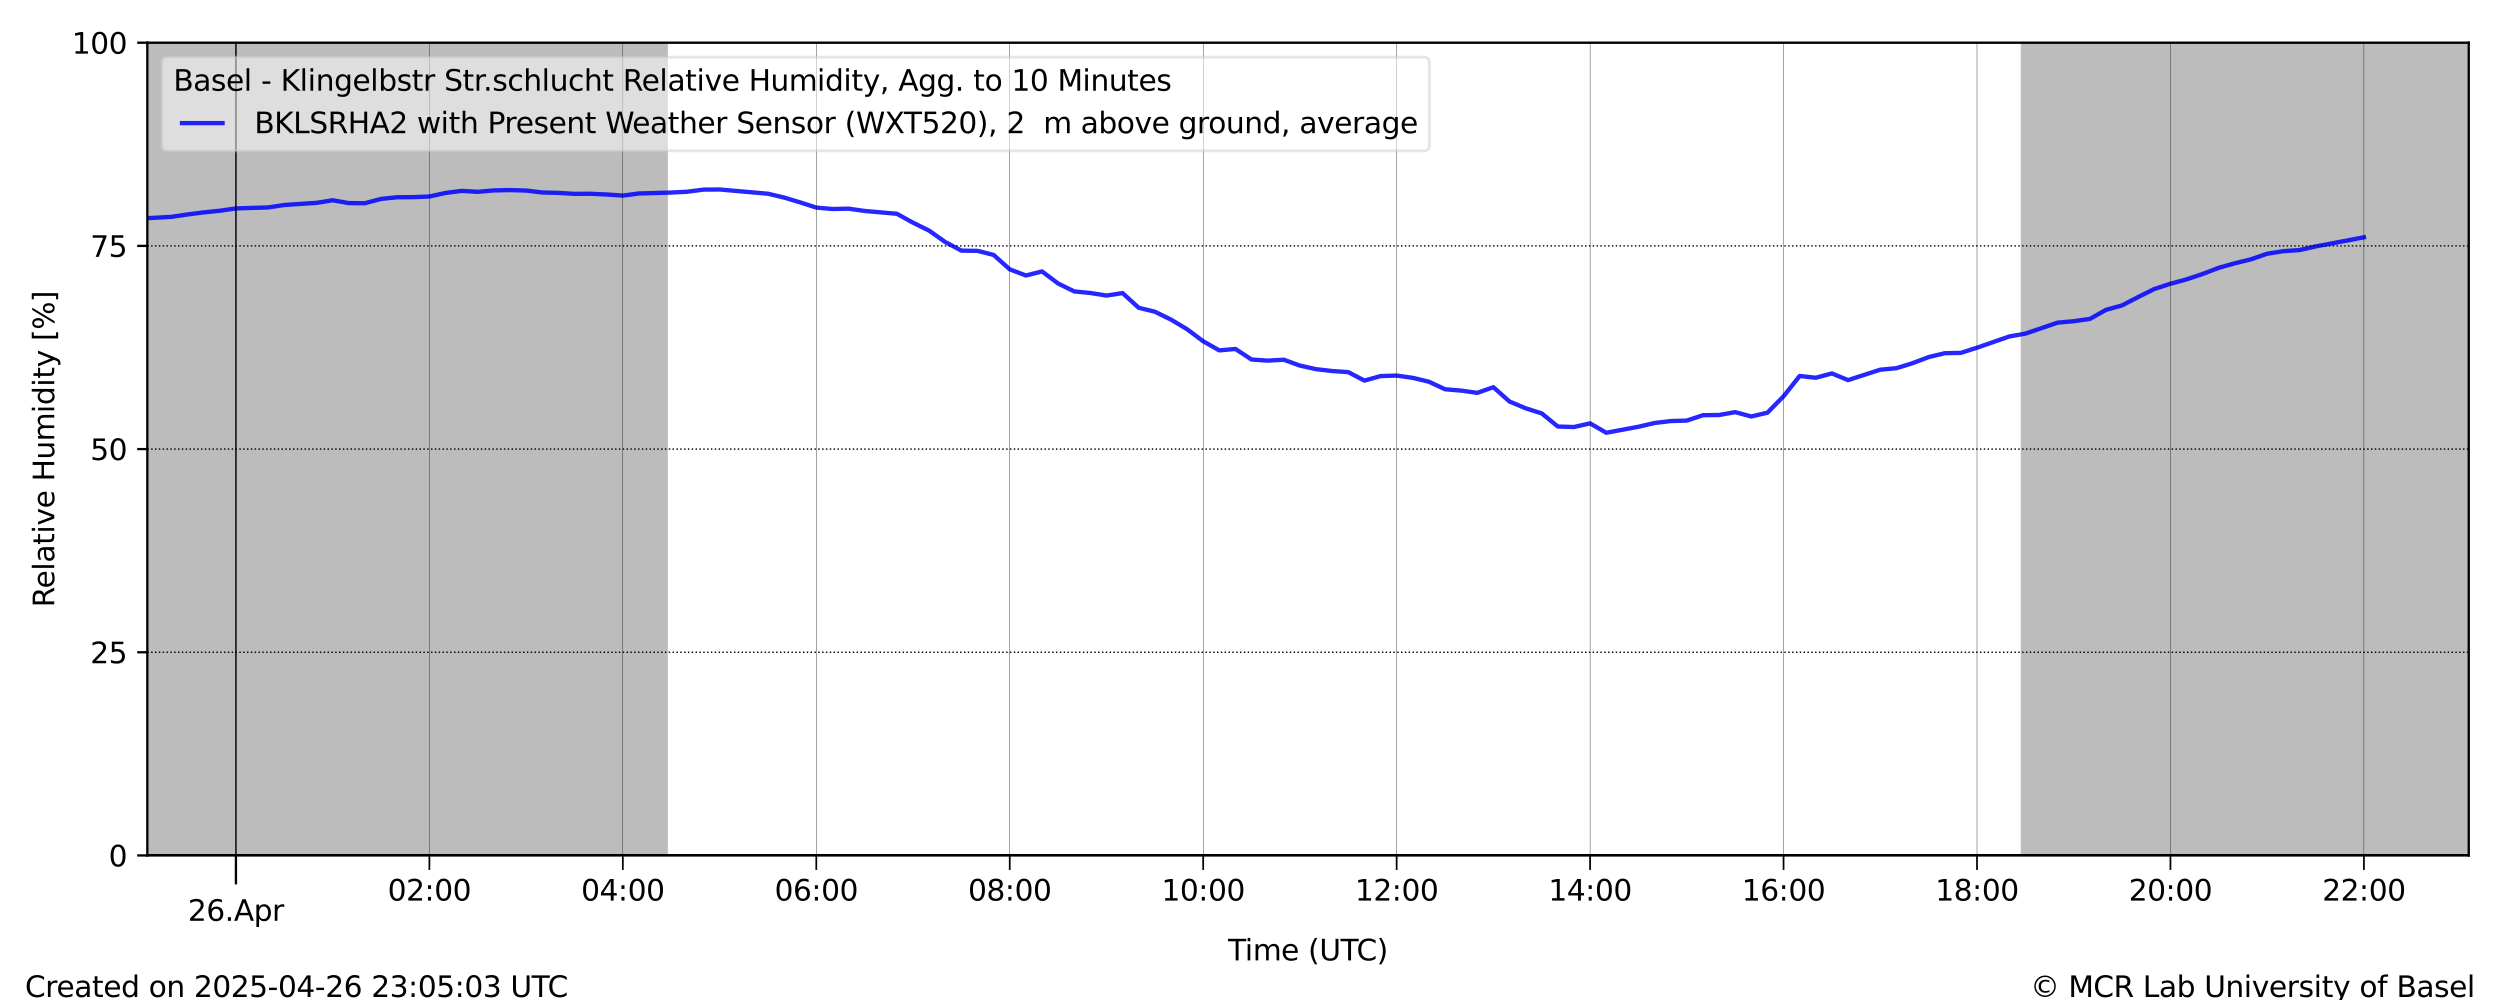 <?xml version="1.0" encoding="utf-8" standalone="no"?>
<!DOCTYPE svg PUBLIC "-//W3C//DTD SVG 1.1//EN"
  "http://www.w3.org/Graphics/SVG/1.1/DTD/svg11.dtd">
<svg xmlns:xlink="http://www.w3.org/1999/xlink" width="864pt" height="345.6pt" viewBox="0 0 864 345.6" xmlns="http://www.w3.org/2000/svg" version="1.1">
 <defs>
  <style type="text/css">*{stroke-linejoin: round; stroke-linecap: butt}</style>
 </defs>
 <g id="figure_1">
  <g id="patch_1">
   <path d="M 0 345.6 
L 864 345.6 
L 864 0 
L 0 0 
z
" style="fill: #ffffff"/>
  </g>
  <g id="axes_1">
   <g id="patch_2">
    <path d="M 50.915 295.64 
L 853.2 295.64 
L 853.2 14.76 
L 50.915 14.76 
z
" style="fill: #ffffff"/>
   </g>
   <g id="PolyCollection_1">
    <path d="M 50.915 14.76 
L 50.915 295.64 
L 51.472 295.64 
L 52.029 295.64 
L 52.586 295.64 
L 53.144 295.64 
L 53.701 295.64 
L 54.258 295.64 
L 54.815 295.64 
L 55.372 295.64 
L 55.929 295.64 
L 56.486 295.64 
L 57.044 295.64 
L 57.601 295.64 
L 58.158 295.64 
L 58.715 295.64 
L 59.272 295.64 
L 59.829 295.64 
L 60.386 295.64 
L 60.944 295.64 
L 61.501 295.64 
L 62.058 295.64 
L 62.615 295.64 
L 63.172 295.64 
L 63.729 295.64 
L 64.286 295.64 
L 64.844 295.64 
L 65.401 295.64 
L 65.958 295.64 
L 66.515 295.64 
L 67.072 295.64 
L 67.629 295.64 
L 68.186 295.64 
L 68.744 295.64 
L 69.301 295.64 
L 69.858 295.64 
L 70.415 295.64 
L 70.972 295.64 
L 71.529 295.64 
L 72.086 295.64 
L 72.644 295.64 
L 73.201 295.64 
L 73.758 295.64 
L 74.315 295.64 
L 74.872 295.64 
L 75.429 295.64 
L 75.986 295.64 
L 76.544 295.64 
L 77.101 295.64 
L 77.658 295.64 
L 78.215 295.64 
L 78.772 295.64 
L 79.329 295.64 
L 79.886 295.64 
L 80.444 295.64 
L 81.001 295.64 
L 81.558 295.64 
L 82.115 295.64 
L 82.672 295.64 
L 83.229 295.64 
L 83.786 295.64 
L 84.344 295.64 
L 84.901 295.64 
L 85.458 295.64 
L 86.015 295.64 
L 86.572 295.64 
L 87.129 295.64 
L 87.686 295.64 
L 88.244 295.64 
L 88.801 295.64 
L 89.358 295.64 
L 89.915 295.64 
L 90.472 295.64 
L 91.029 295.64 
L 91.586 295.64 
L 92.144 295.64 
L 92.701 295.64 
L 93.258 295.64 
L 93.815 295.64 
L 94.372 295.64 
L 94.929 295.64 
L 95.486 295.64 
L 96.044 295.64 
L 96.601 295.64 
L 97.158 295.64 
L 97.715 295.64 
L 98.272 295.64 
L 98.829 295.64 
L 99.386 295.64 
L 99.944 295.64 
L 100.501 295.64 
L 101.058 295.64 
L 101.615 295.64 
L 102.172 295.64 
L 102.729 295.64 
L 103.286 295.64 
L 103.844 295.64 
L 104.401 295.64 
L 104.958 295.64 
L 105.515 295.64 
L 106.072 295.64 
L 106.629 295.64 
L 107.186 295.64 
L 107.744 295.64 
L 108.301 295.64 
L 108.858 295.64 
L 109.415 295.64 
L 109.972 295.64 
L 110.529 295.64 
L 111.086 295.64 
L 111.644 295.64 
L 112.201 295.64 
L 112.758 295.64 
L 113.315 295.64 
L 113.872 295.64 
L 114.429 295.64 
L 114.986 295.64 
L 115.544 295.64 
L 116.101 295.64 
L 116.658 295.64 
L 117.215 295.64 
L 117.772 295.64 
L 118.329 295.64 
L 118.886 295.64 
L 119.444 295.64 
L 120.001 295.64 
L 120.558 295.64 
L 121.115 295.64 
L 121.672 295.64 
L 122.229 295.64 
L 122.786 295.64 
L 123.344 295.64 
L 123.901 295.64 
L 124.458 295.64 
L 125.015 295.64 
L 125.572 295.64 
L 126.129 295.64 
L 126.686 295.64 
L 127.244 295.64 
L 127.801 295.64 
L 128.358 295.64 
L 128.915 295.64 
L 129.472 295.64 
L 130.029 295.64 
L 130.586 295.64 
L 131.143 295.64 
L 131.701 295.64 
L 132.258 295.64 
L 132.815 295.64 
L 133.372 295.64 
L 133.929 295.64 
L 134.486 295.64 
L 135.043 295.64 
L 135.601 295.64 
L 136.158 295.64 
L 136.715 295.64 
L 137.272 295.64 
L 137.829 295.64 
L 138.386 295.64 
L 138.943 295.64 
L 139.501 295.64 
L 140.058 295.64 
L 140.615 295.64 
L 141.172 295.64 
L 141.729 295.64 
L 142.286 295.64 
L 142.843 295.64 
L 143.401 295.64 
L 143.958 295.64 
L 144.515 295.64 
L 145.072 295.64 
L 145.629 295.64 
L 146.186 295.64 
L 146.743 295.64 
L 147.301 295.64 
L 147.858 295.64 
L 148.415 295.64 
L 148.972 295.64 
L 149.529 295.64 
L 150.086 295.64 
L 150.643 295.64 
L 151.201 295.64 
L 151.758 295.64 
L 152.315 295.64 
L 152.872 295.64 
L 153.429 295.64 
L 153.986 295.64 
L 154.543 295.64 
L 155.101 295.64 
L 155.658 295.64 
L 156.215 295.64 
L 156.772 295.64 
L 157.329 295.64 
L 157.886 295.64 
L 158.443 295.64 
L 159.001 295.64 
L 159.558 295.64 
L 160.115 295.64 
L 160.672 295.64 
L 161.229 295.64 
L 161.786 295.64 
L 162.343 295.64 
L 162.901 295.64 
L 163.458 295.64 
L 164.015 295.64 
L 164.572 295.64 
L 165.129 295.64 
L 165.686 295.64 
L 166.243 295.64 
L 166.801 295.64 
L 167.358 295.64 
L 167.915 295.64 
L 168.472 295.64 
L 169.029 295.64 
L 169.586 295.64 
L 170.143 295.64 
L 170.701 295.64 
L 171.258 295.64 
L 171.815 295.64 
L 172.372 295.64 
L 172.929 295.64 
L 173.486 295.64 
L 174.043 295.64 
L 174.601 295.64 
L 175.158 295.64 
L 175.715 295.64 
L 176.272 295.64 
L 176.829 295.64 
L 177.386 295.64 
L 177.943 295.64 
L 178.501 295.64 
L 179.058 295.64 
L 179.615 295.64 
L 180.172 295.64 
L 180.729 295.64 
L 181.286 295.64 
L 181.843 295.64 
L 182.401 295.64 
L 182.958 295.64 
L 183.515 295.64 
L 184.072 295.64 
L 184.629 295.64 
L 185.186 295.64 
L 185.743 295.64 
L 186.301 295.64 
L 186.858 295.64 
L 187.415 295.64 
L 187.972 295.64 
L 188.529 295.64 
L 189.086 295.64 
L 189.643 295.64 
L 190.201 295.64 
L 190.758 295.64 
L 191.315 295.64 
L 191.872 295.64 
L 192.429 295.64 
L 192.986 295.64 
L 193.543 295.64 
L 194.101 295.64 
L 194.658 295.64 
L 195.215 295.64 
L 195.772 295.64 
L 196.329 295.64 
L 196.886 295.64 
L 197.443 295.64 
L 198.001 295.64 
L 198.558 295.64 
L 199.115 295.64 
L 199.672 295.64 
L 200.229 295.64 
L 200.786 295.64 
L 201.343 295.64 
L 201.901 295.64 
L 202.458 295.64 
L 203.015 295.64 
L 203.572 295.64 
L 204.129 295.64 
L 204.686 295.64 
L 205.243 295.64 
L 205.801 295.64 
L 206.358 295.64 
L 206.915 295.64 
L 207.472 295.64 
L 208.029 295.64 
L 208.586 295.64 
L 209.143 295.64 
L 209.701 295.64 
L 210.258 295.64 
L 210.815 295.64 
L 211.372 295.64 
L 211.929 295.64 
L 212.486 295.64 
L 213.043 295.64 
L 213.601 295.64 
L 214.158 295.64 
L 214.715 295.64 
L 215.272 295.64 
L 215.829 295.64 
L 216.386 295.64 
L 216.943 295.64 
L 217.501 295.64 
L 218.058 295.64 
L 218.615 295.64 
L 219.172 295.64 
L 219.729 295.64 
L 220.286 295.64 
L 220.843 295.64 
L 221.401 295.64 
L 221.958 295.64 
L 222.515 295.64 
L 223.072 295.64 
L 223.629 295.64 
L 224.186 295.64 
L 224.743 295.64 
L 225.301 295.64 
L 225.858 295.64 
L 226.415 295.64 
L 226.972 295.64 
L 227.529 295.64 
L 228.086 295.64 
L 228.643 295.64 
L 229.201 295.64 
L 229.758 295.64 
L 230.315 295.64 
L 230.315 14.76 
L 230.315 14.76 
L 229.758 14.76 
L 229.201 14.76 
L 228.643 14.76 
L 228.086 14.76 
L 227.529 14.76 
L 226.972 14.76 
L 226.415 14.76 
L 225.858 14.76 
L 225.301 14.76 
L 224.743 14.76 
L 224.186 14.76 
L 223.629 14.76 
L 223.072 14.76 
L 222.515 14.76 
L 221.958 14.76 
L 221.401 14.76 
L 220.843 14.76 
L 220.286 14.76 
L 219.729 14.76 
L 219.172 14.76 
L 218.615 14.76 
L 218.058 14.76 
L 217.501 14.76 
L 216.943 14.76 
L 216.386 14.76 
L 215.829 14.76 
L 215.272 14.76 
L 214.715 14.76 
L 214.158 14.76 
L 213.601 14.76 
L 213.043 14.76 
L 212.486 14.76 
L 211.929 14.76 
L 211.372 14.76 
L 210.815 14.76 
L 210.258 14.76 
L 209.701 14.76 
L 209.143 14.76 
L 208.586 14.76 
L 208.029 14.76 
L 207.472 14.76 
L 206.915 14.76 
L 206.358 14.76 
L 205.801 14.76 
L 205.243 14.76 
L 204.686 14.76 
L 204.129 14.76 
L 203.572 14.76 
L 203.015 14.76 
L 202.458 14.76 
L 201.901 14.76 
L 201.343 14.76 
L 200.786 14.76 
L 200.229 14.76 
L 199.672 14.76 
L 199.115 14.76 
L 198.558 14.76 
L 198.001 14.76 
L 197.443 14.76 
L 196.886 14.76 
L 196.329 14.76 
L 195.772 14.76 
L 195.215 14.76 
L 194.658 14.76 
L 194.101 14.76 
L 193.543 14.76 
L 192.986 14.76 
L 192.429 14.76 
L 191.872 14.76 
L 191.315 14.76 
L 190.758 14.76 
L 190.201 14.76 
L 189.643 14.76 
L 189.086 14.76 
L 188.529 14.76 
L 187.972 14.76 
L 187.415 14.76 
L 186.858 14.76 
L 186.301 14.76 
L 185.743 14.76 
L 185.186 14.76 
L 184.629 14.76 
L 184.072 14.76 
L 183.515 14.76 
L 182.958 14.76 
L 182.401 14.76 
L 181.843 14.76 
L 181.286 14.76 
L 180.729 14.76 
L 180.172 14.76 
L 179.615 14.76 
L 179.058 14.76 
L 178.501 14.76 
L 177.943 14.76 
L 177.386 14.76 
L 176.829 14.76 
L 176.272 14.76 
L 175.715 14.76 
L 175.158 14.76 
L 174.601 14.76 
L 174.043 14.76 
L 173.486 14.76 
L 172.929 14.76 
L 172.372 14.76 
L 171.815 14.76 
L 171.258 14.76 
L 170.701 14.76 
L 170.143 14.76 
L 169.586 14.76 
L 169.029 14.76 
L 168.472 14.76 
L 167.915 14.76 
L 167.358 14.76 
L 166.801 14.76 
L 166.243 14.76 
L 165.686 14.76 
L 165.129 14.76 
L 164.572 14.76 
L 164.015 14.76 
L 163.458 14.76 
L 162.901 14.76 
L 162.343 14.76 
L 161.786 14.76 
L 161.229 14.76 
L 160.672 14.76 
L 160.115 14.76 
L 159.558 14.76 
L 159.001 14.76 
L 158.443 14.76 
L 157.886 14.76 
L 157.329 14.76 
L 156.772 14.76 
L 156.215 14.76 
L 155.658 14.76 
L 155.101 14.76 
L 154.543 14.76 
L 153.986 14.76 
L 153.429 14.76 
L 152.872 14.76 
L 152.315 14.76 
L 151.758 14.76 
L 151.201 14.76 
L 150.643 14.76 
L 150.086 14.76 
L 149.529 14.76 
L 148.972 14.76 
L 148.415 14.76 
L 147.858 14.76 
L 147.301 14.76 
L 146.743 14.76 
L 146.186 14.76 
L 145.629 14.76 
L 145.072 14.76 
L 144.515 14.76 
L 143.958 14.76 
L 143.401 14.76 
L 142.843 14.76 
L 142.286 14.76 
L 141.729 14.76 
L 141.172 14.76 
L 140.615 14.76 
L 140.058 14.76 
L 139.501 14.76 
L 138.943 14.76 
L 138.386 14.76 
L 137.829 14.76 
L 137.272 14.76 
L 136.715 14.76 
L 136.158 14.76 
L 135.601 14.76 
L 135.043 14.76 
L 134.486 14.76 
L 133.929 14.76 
L 133.372 14.76 
L 132.815 14.76 
L 132.258 14.76 
L 131.701 14.76 
L 131.143 14.76 
L 130.586 14.76 
L 130.029 14.76 
L 129.472 14.76 
L 128.915 14.76 
L 128.358 14.76 
L 127.801 14.76 
L 127.244 14.76 
L 126.686 14.76 
L 126.129 14.76 
L 125.572 14.76 
L 125.015 14.76 
L 124.458 14.76 
L 123.901 14.76 
L 123.344 14.76 
L 122.786 14.76 
L 122.229 14.76 
L 121.672 14.76 
L 121.115 14.76 
L 120.558 14.76 
L 120.001 14.76 
L 119.444 14.76 
L 118.886 14.76 
L 118.329 14.76 
L 117.772 14.76 
L 117.215 14.76 
L 116.658 14.76 
L 116.101 14.76 
L 115.544 14.76 
L 114.986 14.76 
L 114.429 14.76 
L 113.872 14.76 
L 113.315 14.76 
L 112.758 14.76 
L 112.201 14.76 
L 111.644 14.76 
L 111.086 14.76 
L 110.529 14.76 
L 109.972 14.76 
L 109.415 14.76 
L 108.858 14.76 
L 108.301 14.76 
L 107.744 14.76 
L 107.186 14.76 
L 106.629 14.76 
L 106.072 14.76 
L 105.515 14.76 
L 104.958 14.76 
L 104.401 14.76 
L 103.844 14.76 
L 103.286 14.76 
L 102.729 14.76 
L 102.172 14.76 
L 101.615 14.76 
L 101.058 14.76 
L 100.501 14.76 
L 99.944 14.76 
L 99.386 14.76 
L 98.829 14.76 
L 98.272 14.76 
L 97.715 14.76 
L 97.158 14.76 
L 96.601 14.76 
L 96.044 14.76 
L 95.486 14.76 
L 94.929 14.76 
L 94.372 14.76 
L 93.815 14.76 
L 93.258 14.76 
L 92.701 14.76 
L 92.144 14.76 
L 91.586 14.76 
L 91.029 14.76 
L 90.472 14.76 
L 89.915 14.76 
L 89.358 14.76 
L 88.801 14.76 
L 88.244 14.76 
L 87.686 14.76 
L 87.129 14.76 
L 86.572 14.76 
L 86.015 14.76 
L 85.458 14.76 
L 84.901 14.76 
L 84.344 14.76 
L 83.786 14.76 
L 83.229 14.76 
L 82.672 14.76 
L 82.115 14.76 
L 81.558 14.76 
L 81.001 14.76 
L 80.444 14.76 
L 79.886 14.76 
L 79.329 14.76 
L 78.772 14.76 
L 78.215 14.76 
L 77.658 14.76 
L 77.101 14.76 
L 76.544 14.76 
L 75.986 14.76 
L 75.429 14.76 
L 74.872 14.76 
L 74.315 14.76 
L 73.758 14.76 
L 73.201 14.76 
L 72.644 14.76 
L 72.086 14.76 
L 71.529 14.76 
L 70.972 14.76 
L 70.415 14.76 
L 69.858 14.76 
L 69.301 14.76 
L 68.744 14.76 
L 68.186 14.76 
L 67.629 14.76 
L 67.072 14.76 
L 66.515 14.76 
L 65.958 14.76 
L 65.401 14.76 
L 64.844 14.76 
L 64.286 14.76 
L 63.729 14.76 
L 63.172 14.76 
L 62.615 14.76 
L 62.058 14.76 
L 61.501 14.76 
L 60.944 14.76 
L 60.386 14.76 
L 59.829 14.76 
L 59.272 14.76 
L 58.715 14.76 
L 58.158 14.76 
L 57.601 14.76 
L 57.044 14.76 
L 56.486 14.76 
L 55.929 14.76 
L 55.372 14.76 
L 54.815 14.76 
L 54.258 14.76 
L 53.701 14.76 
L 53.144 14.76 
L 52.586 14.76 
L 52.029 14.76 
L 51.472 14.76 
L 50.915 14.76 
z
" clip-path="url(#p3ab0b06760)" style="fill: #bcbcbc; stroke: #bcbcbc"/>
    <path d="M 698.872 14.76 
L 698.872 295.64 
L 699.429 295.64 
L 699.986 295.64 
L 700.543 295.64 
L 701.1 295.64 
L 701.657 295.64 
L 702.214 295.64 
L 702.772 295.64 
L 703.329 295.64 
L 703.886 295.64 
L 704.443 295.64 
L 705 295.64 
L 705.557 295.64 
L 706.114 295.64 
L 706.672 295.64 
L 707.229 295.64 
L 707.786 295.64 
L 708.343 295.64 
L 708.9 295.64 
L 709.457 295.64 
L 710.014 295.64 
L 710.572 295.64 
L 711.129 295.64 
L 711.686 295.64 
L 712.243 295.64 
L 712.8 295.64 
L 713.357 295.64 
L 713.914 295.64 
L 714.472 295.64 
L 715.029 295.64 
L 715.586 295.64 
L 716.143 295.64 
L 716.7 295.64 
L 717.257 295.64 
L 717.814 295.64 
L 718.372 295.64 
L 718.929 295.64 
L 719.486 295.64 
L 720.043 295.64 
L 720.6 295.64 
L 721.157 295.64 
L 721.714 295.64 
L 722.272 295.64 
L 722.829 295.64 
L 723.386 295.64 
L 723.943 295.64 
L 724.5 295.64 
L 725.057 295.64 
L 725.614 295.64 
L 726.172 295.64 
L 726.729 295.64 
L 727.286 295.64 
L 727.843 295.64 
L 728.4 295.64 
L 728.957 295.64 
L 729.514 295.64 
L 730.072 295.64 
L 730.629 295.64 
L 731.186 295.64 
L 731.743 295.64 
L 732.3 295.64 
L 732.857 295.64 
L 733.414 295.64 
L 733.972 295.64 
L 734.529 295.64 
L 735.086 295.64 
L 735.643 295.64 
L 736.2 295.64 
L 736.757 295.64 
L 737.314 295.64 
L 737.872 295.64 
L 738.429 295.64 
L 738.986 295.64 
L 739.543 295.64 
L 740.1 295.64 
L 740.657 295.64 
L 741.214 295.64 
L 741.772 295.64 
L 742.329 295.64 
L 742.886 295.64 
L 743.443 295.64 
L 744 295.64 
L 744.557 295.64 
L 745.114 295.64 
L 745.672 295.64 
L 746.229 295.64 
L 746.786 295.64 
L 747.343 295.64 
L 747.9 295.64 
L 748.457 295.64 
L 749.014 295.64 
L 749.572 295.64 
L 750.129 295.64 
L 750.686 295.64 
L 751.243 295.64 
L 751.8 295.64 
L 752.357 295.64 
L 752.914 295.64 
L 753.472 295.64 
L 754.029 295.64 
L 754.586 295.64 
L 755.143 295.64 
L 755.7 295.64 
L 756.257 295.64 
L 756.814 295.64 
L 757.372 295.64 
L 757.929 295.64 
L 758.486 295.64 
L 759.043 295.64 
L 759.6 295.64 
L 760.157 295.64 
L 760.714 295.64 
L 761.272 295.64 
L 761.829 295.64 
L 762.386 295.64 
L 762.943 295.64 
L 763.5 295.64 
L 764.057 295.64 
L 764.614 295.64 
L 765.172 295.64 
L 765.729 295.64 
L 766.286 295.64 
L 766.843 295.64 
L 767.4 295.64 
L 767.957 295.64 
L 768.514 295.64 
L 769.072 295.64 
L 769.629 295.64 
L 770.186 295.64 
L 770.743 295.64 
L 771.3 295.64 
L 771.857 295.64 
L 772.414 295.64 
L 772.971 295.64 
L 773.529 295.64 
L 774.086 295.64 
L 774.643 295.64 
L 775.2 295.64 
L 775.757 295.64 
L 776.314 295.64 
L 776.871 295.64 
L 777.429 295.64 
L 777.986 295.64 
L 778.543 295.64 
L 779.1 295.64 
L 779.657 295.64 
L 780.214 295.64 
L 780.771 295.64 
L 781.329 295.64 
L 781.886 295.64 
L 782.443 295.64 
L 783 295.64 
L 783.557 295.64 
L 784.114 295.64 
L 784.671 295.64 
L 785.229 295.64 
L 785.786 295.64 
L 786.343 295.64 
L 786.9 295.64 
L 787.457 295.64 
L 788.014 295.64 
L 788.571 295.64 
L 789.129 295.64 
L 789.686 295.64 
L 790.243 295.64 
L 790.8 295.64 
L 791.357 295.64 
L 791.914 295.64 
L 792.471 295.64 
L 793.029 295.64 
L 793.586 295.64 
L 794.143 295.64 
L 794.7 295.64 
L 795.257 295.64 
L 795.814 295.64 
L 796.371 295.64 
L 796.929 295.64 
L 797.486 295.64 
L 798.043 295.64 
L 798.6 295.64 
L 799.157 295.64 
L 799.714 295.64 
L 800.271 295.64 
L 800.829 295.64 
L 801.386 295.64 
L 801.943 295.64 
L 802.5 295.64 
L 803.057 295.64 
L 803.614 295.64 
L 804.171 295.64 
L 804.729 295.64 
L 805.286 295.64 
L 805.843 295.64 
L 806.4 295.64 
L 806.957 295.64 
L 807.514 295.64 
L 808.071 295.64 
L 808.629 295.64 
L 809.186 295.64 
L 809.743 295.64 
L 810.3 295.64 
L 810.857 295.64 
L 811.414 295.64 
L 811.971 295.64 
L 812.529 295.64 
L 813.086 295.64 
L 813.643 295.64 
L 814.2 295.64 
L 814.757 295.64 
L 815.314 295.64 
L 815.871 295.64 
L 816.429 295.64 
L 816.986 295.64 
L 817.543 295.64 
L 818.1 295.64 
L 818.657 295.64 
L 819.214 295.64 
L 819.771 295.64 
L 820.329 295.64 
L 820.886 295.64 
L 821.443 295.64 
L 822 295.64 
L 822.557 295.64 
L 823.114 295.64 
L 823.671 295.64 
L 824.229 295.64 
L 824.786 295.64 
L 825.343 295.64 
L 825.9 295.64 
L 826.457 295.64 
L 827.014 295.64 
L 827.571 295.64 
L 828.129 295.64 
L 828.686 295.64 
L 829.243 295.64 
L 829.8 295.64 
L 830.357 295.64 
L 830.914 295.64 
L 831.471 295.64 
L 832.029 295.64 
L 832.586 295.64 
L 833.143 295.64 
L 833.7 295.64 
L 834.257 295.64 
L 834.814 295.64 
L 835.371 295.64 
L 835.929 295.64 
L 836.486 295.64 
L 837.043 295.64 
L 837.6 295.64 
L 838.157 295.64 
L 838.714 295.64 
L 839.271 295.64 
L 839.829 295.64 
L 840.386 295.64 
L 840.943 295.64 
L 841.5 295.64 
L 842.057 295.64 
L 842.614 295.64 
L 843.171 295.64 
L 843.729 295.64 
L 844.286 295.64 
L 844.843 295.64 
L 845.4 295.64 
L 845.957 295.64 
L 846.514 295.64 
L 847.071 295.64 
L 847.629 295.64 
L 848.186 295.64 
L 848.743 295.64 
L 849.3 295.64 
L 849.857 295.64 
L 850.414 295.64 
L 850.971 295.64 
L 851.529 295.64 
L 852.086 295.64 
L 852.643 295.64 
L 853.2 295.64 
L 853.2 14.76 
L 853.2 14.76 
L 852.643 14.76 
L 852.086 14.76 
L 851.529 14.76 
L 850.971 14.76 
L 850.414 14.76 
L 849.857 14.76 
L 849.3 14.76 
L 848.743 14.76 
L 848.186 14.76 
L 847.629 14.76 
L 847.071 14.76 
L 846.514 14.76 
L 845.957 14.76 
L 845.4 14.76 
L 844.843 14.76 
L 844.286 14.76 
L 843.729 14.76 
L 843.171 14.76 
L 842.614 14.76 
L 842.057 14.76 
L 841.5 14.76 
L 840.943 14.76 
L 840.386 14.76 
L 839.829 14.76 
L 839.271 14.76 
L 838.714 14.76 
L 838.157 14.76 
L 837.6 14.76 
L 837.043 14.76 
L 836.486 14.76 
L 835.929 14.76 
L 835.371 14.76 
L 834.814 14.76 
L 834.257 14.76 
L 833.7 14.76 
L 833.143 14.76 
L 832.586 14.76 
L 832.029 14.76 
L 831.471 14.76 
L 830.914 14.76 
L 830.357 14.76 
L 829.8 14.76 
L 829.243 14.76 
L 828.686 14.76 
L 828.129 14.76 
L 827.571 14.76 
L 827.014 14.76 
L 826.457 14.76 
L 825.9 14.76 
L 825.343 14.76 
L 824.786 14.76 
L 824.229 14.76 
L 823.671 14.76 
L 823.114 14.76 
L 822.557 14.76 
L 822 14.76 
L 821.443 14.76 
L 820.886 14.76 
L 820.329 14.76 
L 819.771 14.76 
L 819.214 14.76 
L 818.657 14.76 
L 818.1 14.76 
L 817.543 14.76 
L 816.986 14.76 
L 816.429 14.76 
L 815.871 14.76 
L 815.314 14.76 
L 814.757 14.76 
L 814.2 14.76 
L 813.643 14.76 
L 813.086 14.76 
L 812.529 14.76 
L 811.971 14.76 
L 811.414 14.76 
L 810.857 14.76 
L 810.3 14.76 
L 809.743 14.76 
L 809.186 14.76 
L 808.629 14.76 
L 808.071 14.76 
L 807.514 14.76 
L 806.957 14.76 
L 806.4 14.76 
L 805.843 14.76 
L 805.286 14.76 
L 804.729 14.76 
L 804.171 14.76 
L 803.614 14.76 
L 803.057 14.76 
L 802.5 14.76 
L 801.943 14.76 
L 801.386 14.76 
L 800.829 14.76 
L 800.271 14.76 
L 799.714 14.76 
L 799.157 14.76 
L 798.6 14.76 
L 798.043 14.76 
L 797.486 14.76 
L 796.929 14.76 
L 796.371 14.76 
L 795.814 14.76 
L 795.257 14.76 
L 794.7 14.76 
L 794.143 14.76 
L 793.586 14.76 
L 793.029 14.76 
L 792.471 14.76 
L 791.914 14.76 
L 791.357 14.76 
L 790.8 14.76 
L 790.243 14.76 
L 789.686 14.76 
L 789.129 14.76 
L 788.571 14.76 
L 788.014 14.76 
L 787.457 14.76 
L 786.9 14.76 
L 786.343 14.76 
L 785.786 14.76 
L 785.229 14.76 
L 784.671 14.76 
L 784.114 14.76 
L 783.557 14.76 
L 783 14.76 
L 782.443 14.76 
L 781.886 14.76 
L 781.329 14.76 
L 780.771 14.76 
L 780.214 14.76 
L 779.657 14.76 
L 779.1 14.76 
L 778.543 14.76 
L 777.986 14.76 
L 777.429 14.76 
L 776.871 14.76 
L 776.314 14.76 
L 775.757 14.76 
L 775.2 14.76 
L 774.643 14.76 
L 774.086 14.76 
L 773.529 14.76 
L 772.971 14.76 
L 772.414 14.76 
L 771.857 14.76 
L 771.3 14.76 
L 770.743 14.76 
L 770.186 14.76 
L 769.629 14.76 
L 769.072 14.76 
L 768.514 14.76 
L 767.957 14.76 
L 767.4 14.76 
L 766.843 14.76 
L 766.286 14.76 
L 765.729 14.76 
L 765.172 14.76 
L 764.614 14.76 
L 764.057 14.76 
L 763.5 14.76 
L 762.943 14.76 
L 762.386 14.76 
L 761.829 14.76 
L 761.272 14.76 
L 760.714 14.76 
L 760.157 14.76 
L 759.6 14.76 
L 759.043 14.76 
L 758.486 14.76 
L 757.929 14.76 
L 757.372 14.76 
L 756.814 14.76 
L 756.257 14.76 
L 755.7 14.76 
L 755.143 14.76 
L 754.586 14.76 
L 754.029 14.76 
L 753.472 14.76 
L 752.914 14.76 
L 752.357 14.76 
L 751.8 14.76 
L 751.243 14.76 
L 750.686 14.76 
L 750.129 14.76 
L 749.572 14.76 
L 749.014 14.76 
L 748.457 14.76 
L 747.9 14.76 
L 747.343 14.76 
L 746.786 14.76 
L 746.229 14.76 
L 745.672 14.76 
L 745.114 14.76 
L 744.557 14.76 
L 744 14.76 
L 743.443 14.76 
L 742.886 14.76 
L 742.329 14.76 
L 741.772 14.76 
L 741.214 14.76 
L 740.657 14.76 
L 740.1 14.76 
L 739.543 14.76 
L 738.986 14.76 
L 738.429 14.76 
L 737.872 14.76 
L 737.314 14.76 
L 736.757 14.76 
L 736.2 14.76 
L 735.643 14.76 
L 735.086 14.76 
L 734.529 14.76 
L 733.972 14.76 
L 733.414 14.76 
L 732.857 14.76 
L 732.3 14.76 
L 731.743 14.76 
L 731.186 14.76 
L 730.629 14.76 
L 730.072 14.76 
L 729.514 14.76 
L 728.957 14.76 
L 728.4 14.76 
L 727.843 14.76 
L 727.286 14.76 
L 726.729 14.76 
L 726.172 14.76 
L 725.614 14.76 
L 725.057 14.76 
L 724.5 14.76 
L 723.943 14.76 
L 723.386 14.76 
L 722.829 14.76 
L 722.272 14.76 
L 721.714 14.76 
L 721.157 14.76 
L 720.6 14.76 
L 720.043 14.76 
L 719.486 14.76 
L 718.929 14.76 
L 718.372 14.76 
L 717.814 14.76 
L 717.257 14.76 
L 716.7 14.76 
L 716.143 14.76 
L 715.586 14.76 
L 715.029 14.76 
L 714.472 14.76 
L 713.914 14.76 
L 713.357 14.76 
L 712.8 14.76 
L 712.243 14.76 
L 711.686 14.76 
L 711.129 14.76 
L 710.572 14.76 
L 710.014 14.76 
L 709.457 14.76 
L 708.9 14.76 
L 708.343 14.76 
L 707.786 14.76 
L 707.229 14.76 
L 706.672 14.76 
L 706.114 14.76 
L 705.557 14.76 
L 705 14.76 
L 704.443 14.76 
L 703.886 14.76 
L 703.329 14.76 
L 702.772 14.76 
L 702.214 14.76 
L 701.657 14.76 
L 701.1 14.76 
L 700.543 14.76 
L 699.986 14.76 
L 699.429 14.76 
L 698.872 14.76 
z
" clip-path="url(#p3ab0b06760)" style="fill: #bcbcbc; stroke: #bcbcbc"/>
   </g>
   <g id="line2d_1">
    <path d="M 20.252 80.851 
L 25.823 79.486 
L 31.395 77.827 
L 36.966 77.867 
L 42.538 76.551 
L 48.109 75.561 
L 59.252 74.943 
L 64.823 74.11 
L 70.395 73.401 
L 75.966 72.837 
L 81.538 72.029 
L 92.68 71.69 
L 98.252 70.845 
L 109.395 70.103 
L 114.966 69.213 
L 120.538 70.189 
L 126.109 70.231 
L 131.68 68.745 
L 137.252 68.165 
L 142.823 68.139 
L 148.395 67.91 
L 153.966 66.69 
L 159.538 65.969 
L 165.109 66.292 
L 170.68 65.808 
L 176.252 65.691 
L 181.823 65.854 
L 187.395 66.526 
L 192.966 66.653 
L 198.538 66.994 
L 204.109 66.962 
L 209.68 67.219 
L 215.252 67.596 
L 220.823 66.861 
L 231.966 66.54 
L 237.537 66.262 
L 243.109 65.529 
L 248.68 65.489 
L 265.395 66.948 
L 270.966 68.27 
L 276.537 69.941 
L 282.109 71.744 
L 287.68 72.23 
L 293.252 72.113 
L 298.823 72.907 
L 309.966 73.883 
L 315.537 76.961 
L 321.109 79.711 
L 326.68 83.646 
L 332.252 86.618 
L 337.823 86.698 
L 343.395 88.1 
L 348.966 93.088 
L 354.537 95.209 
L 360.109 93.807 
L 365.68 97.975 
L 371.252 100.712 
L 376.823 101.264 
L 382.394 102.144 
L 387.966 101.29 
L 393.537 106.378 
L 399.109 107.72 
L 404.68 110.451 
L 410.252 113.773 
L 415.823 117.941 
L 421.394 121.097 
L 426.966 120.603 
L 432.537 124.254 
L 438.109 124.636 
L 443.68 124.322 
L 449.252 126.356 
L 454.823 127.575 
L 460.394 128.226 
L 465.966 128.608 
L 471.537 131.536 
L 477.109 129.975 
L 482.68 129.799 
L 488.252 130.581 
L 493.823 131.915 
L 499.394 134.527 
L 504.966 134.993 
L 510.537 135.777 
L 516.109 133.816 
L 521.68 138.761 
L 527.251 141.1 
L 532.823 142.872 
L 538.394 147.408 
L 543.966 147.576 
L 549.537 146.31 
L 555.109 149.559 
L 566.251 147.485 
L 571.823 146.186 
L 577.394 145.517 
L 582.966 145.35 
L 588.537 143.494 
L 594.109 143.426 
L 599.68 142.436 
L 605.251 143.937 
L 610.823 142.619 
L 616.394 136.957 
L 621.966 129.947 
L 627.537 130.546 
L 633.109 129.059 
L 638.68 131.36 
L 649.823 127.765 
L 655.394 127.252 
L 660.966 125.523 
L 666.537 123.407 
L 672.109 122.066 
L 677.68 121.953 
L 683.251 120.163 
L 694.394 116.289 
L 699.966 115.299 
L 711.108 111.509 
L 716.68 111.008 
L 722.251 110.222 
L 727.823 107.092 
L 733.394 105.538 
L 738.966 102.636 
L 744.537 99.883 
L 750.108 98.062 
L 755.68 96.55 
L 761.251 94.668 
L 766.823 92.55 
L 772.394 90.981 
L 777.966 89.607 
L 783.537 87.688 
L 789.108 86.803 
L 794.68 86.434 
L 800.251 85.174 
L 816.966 82.014 
L 816.966 82.014 
" clip-path="url(#p3ab0b06760)" style="fill: none; stroke: #0000ff; stroke-opacity: 0.85; stroke-width: 1.5; stroke-linecap: square"/>
   </g>
   <g id="matplotlib.axis_1">
    <g id="xtick_1">
     <g id="line2d_2">
      <path d="M 81.538 295.64 
L 81.538 14.76 
" clip-path="url(#p3ab0b06760)" style="fill: none; stroke: #000000; stroke-width: 0.5; stroke-linecap: square"/>
     </g>
     <g id="line2d_3">
      <defs>
       <path id="mf5c8f9f3a1" d="M 0 0 
L 0 10 
" style="stroke: #000000; stroke-width: 0.8"/>
      </defs>
      <g>
       <use xlink:href="#mf5c8f9f3a1" x="81.538" y="295.64" style="stroke: #000000; stroke-width: 0.8"/>
      </g>
     </g>
     <g id="text_1">
      <!-- 26.Apr -->
      <g transform="translate(64.936 318.238) scale(0.1 -0.1)">
       <defs>
        <path id="DejaVuSans-32" d="M 1228 531 
L 3431 531 
L 3431 0 
L 469 0 
L 469 531 
Q 828 903 1448 1529 
Q 2069 2156 2228 2338 
Q 2531 2678 2651 2914 
Q 2772 3150 2772 3378 
Q 2772 3750 2511 3984 
Q 2250 4219 1831 4219 
Q 1534 4219 1204 4116 
Q 875 4013 500 3803 
L 500 4441 
Q 881 4594 1212 4672 
Q 1544 4750 1819 4750 
Q 2544 4750 2975 4387 
Q 3406 4025 3406 3419 
Q 3406 3131 3298 2873 
Q 3191 2616 2906 2266 
Q 2828 2175 2409 1742 
Q 1991 1309 1228 531 
z
" transform="scale(0.016)"/>
        <path id="DejaVuSans-36" d="M 2113 2584 
Q 1688 2584 1439 2293 
Q 1191 2003 1191 1497 
Q 1191 994 1439 701 
Q 1688 409 2113 409 
Q 2538 409 2786 701 
Q 3034 994 3034 1497 
Q 3034 2003 2786 2293 
Q 2538 2584 2113 2584 
z
M 3366 4563 
L 3366 3988 
Q 3128 4100 2886 4159 
Q 2644 4219 2406 4219 
Q 1781 4219 1451 3797 
Q 1122 3375 1075 2522 
Q 1259 2794 1537 2939 
Q 1816 3084 2150 3084 
Q 2853 3084 3261 2657 
Q 3669 2231 3669 1497 
Q 3669 778 3244 343 
Q 2819 -91 2113 -91 
Q 1303 -91 875 529 
Q 447 1150 447 2328 
Q 447 3434 972 4092 
Q 1497 4750 2381 4750 
Q 2619 4750 2861 4703 
Q 3103 4656 3366 4563 
z
" transform="scale(0.016)"/>
        <path id="DejaVuSans-2e" d="M 684 794 
L 1344 794 
L 1344 0 
L 684 0 
L 684 794 
z
" transform="scale(0.016)"/>
        <path id="DejaVuSans-41" d="M 2188 4044 
L 1331 1722 
L 3047 1722 
L 2188 4044 
z
M 1831 4666 
L 2547 4666 
L 4325 0 
L 3669 0 
L 3244 1197 
L 1141 1197 
L 716 0 
L 50 0 
L 1831 4666 
z
" transform="scale(0.016)"/>
        <path id="DejaVuSans-70" d="M 1159 525 
L 1159 -1331 
L 581 -1331 
L 581 3500 
L 1159 3500 
L 1159 2969 
Q 1341 3281 1617 3432 
Q 1894 3584 2278 3584 
Q 2916 3584 3314 3078 
Q 3713 2572 3713 1747 
Q 3713 922 3314 415 
Q 2916 -91 2278 -91 
Q 1894 -91 1617 61 
Q 1341 213 1159 525 
z
M 3116 1747 
Q 3116 2381 2855 2742 
Q 2594 3103 2138 3103 
Q 1681 3103 1420 2742 
Q 1159 2381 1159 1747 
Q 1159 1113 1420 752 
Q 1681 391 2138 391 
Q 2594 391 2855 752 
Q 3116 1113 3116 1747 
z
" transform="scale(0.016)"/>
        <path id="DejaVuSans-72" d="M 2631 2963 
Q 2534 3019 2420 3045 
Q 2306 3072 2169 3072 
Q 1681 3072 1420 2755 
Q 1159 2438 1159 1844 
L 1159 0 
L 581 0 
L 581 3500 
L 1159 3500 
L 1159 2956 
Q 1341 3275 1631 3429 
Q 1922 3584 2338 3584 
Q 2397 3584 2469 3576 
Q 2541 3569 2628 3553 
L 2631 2963 
z
" transform="scale(0.016)"/>
       </defs>
       <use xlink:href="#DejaVuSans-32"/>
       <use xlink:href="#DejaVuSans-36" x="63.623"/>
       <use xlink:href="#DejaVuSans-2e" x="127.246"/>
       <use xlink:href="#DejaVuSans-41" x="159.033"/>
       <use xlink:href="#DejaVuSans-70" x="227.441"/>
       <use xlink:href="#DejaVuSans-72" x="290.918"/>
      </g>
     </g>
    </g>
    <g id="xtick_2">
     <g id="line2d_4">
      <path d="M 148.395 295.64 
L 148.395 14.76 
" clip-path="url(#p3ab0b06760)" style="fill: none; stroke: #000000; stroke-width: 0.125; stroke-linecap: square"/>
     </g>
     <g id="line2d_5">
      <defs>
       <path id="m6f273981dc" d="M 0 0 
L 0 5 
" style="stroke: #000000; stroke-width: 0.6"/>
      </defs>
      <g>
       <use xlink:href="#m6f273981dc" x="148.395" y="295.64" style="stroke: #000000; stroke-width: 0.6"/>
      </g>
     </g>
     <g id="text_2">
      <!-- 02:00 -->
      <g transform="translate(133.985 311.238) scale(0.1 -0.1)">
       <defs>
        <path id="DejaVuSans-30" d="M 2034 4250 
Q 1547 4250 1301 3770 
Q 1056 3291 1056 2328 
Q 1056 1369 1301 889 
Q 1547 409 2034 409 
Q 2525 409 2770 889 
Q 3016 1369 3016 2328 
Q 3016 3291 2770 3770 
Q 2525 4250 2034 4250 
z
M 2034 4750 
Q 2819 4750 3233 4129 
Q 3647 3509 3647 2328 
Q 3647 1150 3233 529 
Q 2819 -91 2034 -91 
Q 1250 -91 836 529 
Q 422 1150 422 2328 
Q 422 3509 836 4129 
Q 1250 4750 2034 4750 
z
" transform="scale(0.016)"/>
        <path id="DejaVuSans-3a" d="M 750 794 
L 1409 794 
L 1409 0 
L 750 0 
L 750 794 
z
M 750 3309 
L 1409 3309 
L 1409 2516 
L 750 2516 
L 750 3309 
z
" transform="scale(0.016)"/>
       </defs>
       <use xlink:href="#DejaVuSans-30"/>
       <use xlink:href="#DejaVuSans-32" x="63.623"/>
       <use xlink:href="#DejaVuSans-3a" x="127.246"/>
       <use xlink:href="#DejaVuSans-30" x="160.938"/>
       <use xlink:href="#DejaVuSans-30" x="224.561"/>
      </g>
     </g>
    </g>
    <g id="xtick_3">
     <g id="line2d_6">
      <path d="M 215.252 295.64 
L 215.252 14.76 
" clip-path="url(#p3ab0b06760)" style="fill: none; stroke: #000000; stroke-width: 0.125; stroke-linecap: square"/>
     </g>
     <g id="line2d_7">
      <g>
       <use xlink:href="#m6f273981dc" x="215.252" y="295.64" style="stroke: #000000; stroke-width: 0.6"/>
      </g>
     </g>
     <g id="text_3">
      <!-- 04:00 -->
      <g transform="translate(200.842 311.238) scale(0.1 -0.1)">
       <defs>
        <path id="DejaVuSans-34" d="M 2419 4116 
L 825 1625 
L 2419 1625 
L 2419 4116 
z
M 2253 4666 
L 3047 4666 
L 3047 1625 
L 3713 1625 
L 3713 1100 
L 3047 1100 
L 3047 0 
L 2419 0 
L 2419 1100 
L 313 1100 
L 313 1709 
L 2253 4666 
z
" transform="scale(0.016)"/>
       </defs>
       <use xlink:href="#DejaVuSans-30"/>
       <use xlink:href="#DejaVuSans-34" x="63.623"/>
       <use xlink:href="#DejaVuSans-3a" x="127.246"/>
       <use xlink:href="#DejaVuSans-30" x="160.938"/>
       <use xlink:href="#DejaVuSans-30" x="224.561"/>
      </g>
     </g>
    </g>
    <g id="xtick_4">
     <g id="line2d_8">
      <path d="M 282.109 295.64 
L 282.109 14.76 
" clip-path="url(#p3ab0b06760)" style="fill: none; stroke: #000000; stroke-width: 0.125; stroke-linecap: square"/>
     </g>
     <g id="line2d_9">
      <g>
       <use xlink:href="#m6f273981dc" x="282.109" y="295.64" style="stroke: #000000; stroke-width: 0.6"/>
      </g>
     </g>
     <g id="text_4">
      <!-- 06:00 -->
      <g transform="translate(267.699 311.238) scale(0.1 -0.1)">
       <use xlink:href="#DejaVuSans-30"/>
       <use xlink:href="#DejaVuSans-36" x="63.623"/>
       <use xlink:href="#DejaVuSans-3a" x="127.246"/>
       <use xlink:href="#DejaVuSans-30" x="160.938"/>
       <use xlink:href="#DejaVuSans-30" x="224.561"/>
      </g>
     </g>
    </g>
    <g id="xtick_5">
     <g id="line2d_10">
      <path d="M 348.966 295.64 
L 348.966 14.76 
" clip-path="url(#p3ab0b06760)" style="fill: none; stroke: #000000; stroke-width: 0.125; stroke-linecap: square"/>
     </g>
     <g id="line2d_11">
      <g>
       <use xlink:href="#m6f273981dc" x="348.966" y="295.64" style="stroke: #000000; stroke-width: 0.6"/>
      </g>
     </g>
     <g id="text_5">
      <!-- 08:00 -->
      <g transform="translate(334.557 311.238) scale(0.1 -0.1)">
       <defs>
        <path id="DejaVuSans-38" d="M 2034 2216 
Q 1584 2216 1326 1975 
Q 1069 1734 1069 1313 
Q 1069 891 1326 650 
Q 1584 409 2034 409 
Q 2484 409 2743 651 
Q 3003 894 3003 1313 
Q 3003 1734 2745 1975 
Q 2488 2216 2034 2216 
z
M 1403 2484 
Q 997 2584 770 2862 
Q 544 3141 544 3541 
Q 544 4100 942 4425 
Q 1341 4750 2034 4750 
Q 2731 4750 3128 4425 
Q 3525 4100 3525 3541 
Q 3525 3141 3298 2862 
Q 3072 2584 2669 2484 
Q 3125 2378 3379 2068 
Q 3634 1759 3634 1313 
Q 3634 634 3220 271 
Q 2806 -91 2034 -91 
Q 1263 -91 848 271 
Q 434 634 434 1313 
Q 434 1759 690 2068 
Q 947 2378 1403 2484 
z
M 1172 3481 
Q 1172 3119 1398 2916 
Q 1625 2713 2034 2713 
Q 2441 2713 2670 2916 
Q 2900 3119 2900 3481 
Q 2900 3844 2670 4047 
Q 2441 4250 2034 4250 
Q 1625 4250 1398 4047 
Q 1172 3844 1172 3481 
z
" transform="scale(0.016)"/>
       </defs>
       <use xlink:href="#DejaVuSans-30"/>
       <use xlink:href="#DejaVuSans-38" x="63.623"/>
       <use xlink:href="#DejaVuSans-3a" x="127.246"/>
       <use xlink:href="#DejaVuSans-30" x="160.938"/>
       <use xlink:href="#DejaVuSans-30" x="224.561"/>
      </g>
     </g>
    </g>
    <g id="xtick_6">
     <g id="line2d_12">
      <path d="M 415.823 295.64 
L 415.823 14.76 
" clip-path="url(#p3ab0b06760)" style="fill: none; stroke: #000000; stroke-width: 0.125; stroke-linecap: square"/>
     </g>
     <g id="line2d_13">
      <g>
       <use xlink:href="#m6f273981dc" x="415.823" y="295.64" style="stroke: #000000; stroke-width: 0.6"/>
      </g>
     </g>
     <g id="text_6">
      <!-- 10:00 -->
      <g transform="translate(401.414 311.238) scale(0.1 -0.1)">
       <defs>
        <path id="DejaVuSans-31" d="M 794 531 
L 1825 531 
L 1825 4091 
L 703 3866 
L 703 4441 
L 1819 4666 
L 2450 4666 
L 2450 531 
L 3481 531 
L 3481 0 
L 794 0 
L 794 531 
z
" transform="scale(0.016)"/>
       </defs>
       <use xlink:href="#DejaVuSans-31"/>
       <use xlink:href="#DejaVuSans-30" x="63.623"/>
       <use xlink:href="#DejaVuSans-3a" x="127.246"/>
       <use xlink:href="#DejaVuSans-30" x="160.938"/>
       <use xlink:href="#DejaVuSans-30" x="224.561"/>
      </g>
     </g>
    </g>
    <g id="xtick_7">
     <g id="line2d_14">
      <path d="M 482.68 295.64 
L 482.68 14.76 
" clip-path="url(#p3ab0b06760)" style="fill: none; stroke: #000000; stroke-width: 0.125; stroke-linecap: square"/>
     </g>
     <g id="line2d_15">
      <g>
       <use xlink:href="#m6f273981dc" x="482.68" y="295.64" style="stroke: #000000; stroke-width: 0.6"/>
      </g>
     </g>
     <g id="text_7">
      <!-- 12:00 -->
      <g transform="translate(468.271 311.238) scale(0.1 -0.1)">
       <use xlink:href="#DejaVuSans-31"/>
       <use xlink:href="#DejaVuSans-32" x="63.623"/>
       <use xlink:href="#DejaVuSans-3a" x="127.246"/>
       <use xlink:href="#DejaVuSans-30" x="160.938"/>
       <use xlink:href="#DejaVuSans-30" x="224.561"/>
      </g>
     </g>
    </g>
    <g id="xtick_8">
     <g id="line2d_16">
      <path d="M 549.537 295.64 
L 549.537 14.76 
" clip-path="url(#p3ab0b06760)" style="fill: none; stroke: #000000; stroke-width: 0.125; stroke-linecap: square"/>
     </g>
     <g id="line2d_17">
      <g>
       <use xlink:href="#m6f273981dc" x="549.537" y="295.64" style="stroke: #000000; stroke-width: 0.6"/>
      </g>
     </g>
     <g id="text_8">
      <!-- 14:00 -->
      <g transform="translate(535.128 311.238) scale(0.1 -0.1)">
       <use xlink:href="#DejaVuSans-31"/>
       <use xlink:href="#DejaVuSans-34" x="63.623"/>
       <use xlink:href="#DejaVuSans-3a" x="127.246"/>
       <use xlink:href="#DejaVuSans-30" x="160.938"/>
       <use xlink:href="#DejaVuSans-30" x="224.561"/>
      </g>
     </g>
    </g>
    <g id="xtick_9">
     <g id="line2d_18">
      <path d="M 616.394 295.64 
L 616.394 14.76 
" clip-path="url(#p3ab0b06760)" style="fill: none; stroke: #000000; stroke-width: 0.125; stroke-linecap: square"/>
     </g>
     <g id="line2d_19">
      <g>
       <use xlink:href="#m6f273981dc" x="616.394" y="295.64" style="stroke: #000000; stroke-width: 0.6"/>
      </g>
     </g>
     <g id="text_9">
      <!-- 16:00 -->
      <g transform="translate(601.985 311.238) scale(0.1 -0.1)">
       <use xlink:href="#DejaVuSans-31"/>
       <use xlink:href="#DejaVuSans-36" x="63.623"/>
       <use xlink:href="#DejaVuSans-3a" x="127.246"/>
       <use xlink:href="#DejaVuSans-30" x="160.938"/>
       <use xlink:href="#DejaVuSans-30" x="224.561"/>
      </g>
     </g>
    </g>
    <g id="xtick_10">
     <g id="line2d_20">
      <path d="M 683.251 295.64 
L 683.251 14.76 
" clip-path="url(#p3ab0b06760)" style="fill: none; stroke: #000000; stroke-width: 0.125; stroke-linecap: square"/>
     </g>
     <g id="line2d_21">
      <g>
       <use xlink:href="#m6f273981dc" x="683.251" y="295.64" style="stroke: #000000; stroke-width: 0.6"/>
      </g>
     </g>
     <g id="text_10">
      <!-- 18:00 -->
      <g transform="translate(668.842 311.238) scale(0.1 -0.1)">
       <use xlink:href="#DejaVuSans-31"/>
       <use xlink:href="#DejaVuSans-38" x="63.623"/>
       <use xlink:href="#DejaVuSans-3a" x="127.246"/>
       <use xlink:href="#DejaVuSans-30" x="160.938"/>
       <use xlink:href="#DejaVuSans-30" x="224.561"/>
      </g>
     </g>
    </g>
    <g id="xtick_11">
     <g id="line2d_22">
      <path d="M 750.108 295.64 
L 750.108 14.76 
" clip-path="url(#p3ab0b06760)" style="fill: none; stroke: #000000; stroke-width: 0.125; stroke-linecap: square"/>
     </g>
     <g id="line2d_23">
      <g>
       <use xlink:href="#m6f273981dc" x="750.108" y="295.64" style="stroke: #000000; stroke-width: 0.6"/>
      </g>
     </g>
     <g id="text_11">
      <!-- 20:00 -->
      <g transform="translate(735.699 311.238) scale(0.1 -0.1)">
       <use xlink:href="#DejaVuSans-32"/>
       <use xlink:href="#DejaVuSans-30" x="63.623"/>
       <use xlink:href="#DejaVuSans-3a" x="127.246"/>
       <use xlink:href="#DejaVuSans-30" x="160.938"/>
       <use xlink:href="#DejaVuSans-30" x="224.561"/>
      </g>
     </g>
    </g>
    <g id="xtick_12">
     <g id="line2d_24">
      <path d="M 816.966 295.64 
L 816.966 14.76 
" clip-path="url(#p3ab0b06760)" style="fill: none; stroke: #000000; stroke-width: 0.125; stroke-linecap: square"/>
     </g>
     <g id="line2d_25">
      <g>
       <use xlink:href="#m6f273981dc" x="816.966" y="295.64" style="stroke: #000000; stroke-width: 0.6"/>
      </g>
     </g>
     <g id="text_12">
      <!-- 22:00 -->
      <g transform="translate(802.556 311.238) scale(0.1 -0.1)">
       <use xlink:href="#DejaVuSans-32"/>
       <use xlink:href="#DejaVuSans-32" x="63.623"/>
       <use xlink:href="#DejaVuSans-3a" x="127.246"/>
       <use xlink:href="#DejaVuSans-30" x="160.938"/>
       <use xlink:href="#DejaVuSans-30" x="224.561"/>
      </g>
     </g>
    </g>
    <g id="text_13">
     <!-- Time (UTC) -->
     <g transform="translate(424.422 331.917) scale(0.1 -0.1)">
      <defs>
       <path id="DejaVuSans-54" d="M -19 4666 
L 3928 4666 
L 3928 4134 
L 2272 4134 
L 2272 0 
L 1638 0 
L 1638 4134 
L -19 4134 
L -19 4666 
z
" transform="scale(0.016)"/>
       <path id="DejaVuSans-69" d="M 603 3500 
L 1178 3500 
L 1178 0 
L 603 0 
L 603 3500 
z
M 603 4863 
L 1178 4863 
L 1178 4134 
L 603 4134 
L 603 4863 
z
" transform="scale(0.016)"/>
       <path id="DejaVuSans-6d" d="M 3328 2828 
Q 3544 3216 3844 3400 
Q 4144 3584 4550 3584 
Q 5097 3584 5394 3201 
Q 5691 2819 5691 2113 
L 5691 0 
L 5113 0 
L 5113 2094 
Q 5113 2597 4934 2840 
Q 4756 3084 4391 3084 
Q 3944 3084 3684 2787 
Q 3425 2491 3425 1978 
L 3425 0 
L 2847 0 
L 2847 2094 
Q 2847 2600 2669 2842 
Q 2491 3084 2119 3084 
Q 1678 3084 1418 2786 
Q 1159 2488 1159 1978 
L 1159 0 
L 581 0 
L 581 3500 
L 1159 3500 
L 1159 2956 
Q 1356 3278 1631 3431 
Q 1906 3584 2284 3584 
Q 2666 3584 2933 3390 
Q 3200 3197 3328 2828 
z
" transform="scale(0.016)"/>
       <path id="DejaVuSans-65" d="M 3597 1894 
L 3597 1613 
L 953 1613 
Q 991 1019 1311 708 
Q 1631 397 2203 397 
Q 2534 397 2845 478 
Q 3156 559 3463 722 
L 3463 178 
Q 3153 47 2828 -22 
Q 2503 -91 2169 -91 
Q 1331 -91 842 396 
Q 353 884 353 1716 
Q 353 2575 817 3079 
Q 1281 3584 2069 3584 
Q 2775 3584 3186 3129 
Q 3597 2675 3597 1894 
z
M 3022 2063 
Q 3016 2534 2758 2815 
Q 2500 3097 2075 3097 
Q 1594 3097 1305 2825 
Q 1016 2553 972 2059 
L 3022 2063 
z
" transform="scale(0.016)"/>
       <path id="DejaVuSans-20" transform="scale(0.016)"/>
       <path id="DejaVuSans-28" d="M 1984 4856 
Q 1566 4138 1362 3434 
Q 1159 2731 1159 2009 
Q 1159 1288 1364 580 
Q 1569 -128 1984 -844 
L 1484 -844 
Q 1016 -109 783 600 
Q 550 1309 550 2009 
Q 550 2706 781 3412 
Q 1013 4119 1484 4856 
L 1984 4856 
z
" transform="scale(0.016)"/>
       <path id="DejaVuSans-55" d="M 556 4666 
L 1191 4666 
L 1191 1831 
Q 1191 1081 1462 751 
Q 1734 422 2344 422 
Q 2950 422 3222 751 
Q 3494 1081 3494 1831 
L 3494 4666 
L 4128 4666 
L 4128 1753 
Q 4128 841 3676 375 
Q 3225 -91 2344 -91 
Q 1459 -91 1007 375 
Q 556 841 556 1753 
L 556 4666 
z
" transform="scale(0.016)"/>
       <path id="DejaVuSans-43" d="M 4122 4306 
L 4122 3641 
Q 3803 3938 3442 4084 
Q 3081 4231 2675 4231 
Q 1875 4231 1450 3742 
Q 1025 3253 1025 2328 
Q 1025 1406 1450 917 
Q 1875 428 2675 428 
Q 3081 428 3442 575 
Q 3803 722 4122 1019 
L 4122 359 
Q 3791 134 3420 21 
Q 3050 -91 2638 -91 
Q 1578 -91 968 557 
Q 359 1206 359 2328 
Q 359 3453 968 4101 
Q 1578 4750 2638 4750 
Q 3056 4750 3426 4639 
Q 3797 4528 4122 4306 
z
" transform="scale(0.016)"/>
       <path id="DejaVuSans-29" d="M 513 4856 
L 1013 4856 
Q 1481 4119 1714 3412 
Q 1947 2706 1947 2009 
Q 1947 1309 1714 600 
Q 1481 -109 1013 -844 
L 513 -844 
Q 928 -128 1133 580 
Q 1338 1288 1338 2009 
Q 1338 2731 1133 3434 
Q 928 4138 513 4856 
z
" transform="scale(0.016)"/>
      </defs>
      <use xlink:href="#DejaVuSans-54"/>
      <use xlink:href="#DejaVuSans-69" x="57.959"/>
      <use xlink:href="#DejaVuSans-6d" x="85.742"/>
      <use xlink:href="#DejaVuSans-65" x="183.154"/>
      <use xlink:href="#DejaVuSans-20" x="244.678"/>
      <use xlink:href="#DejaVuSans-28" x="276.465"/>
      <use xlink:href="#DejaVuSans-55" x="315.479"/>
      <use xlink:href="#DejaVuSans-54" x="388.672"/>
      <use xlink:href="#DejaVuSans-43" x="443.881"/>
      <use xlink:href="#DejaVuSans-29" x="513.705"/>
     </g>
    </g>
   </g>
   <g id="matplotlib.axis_2">
    <g id="ytick_1">
     <g id="line2d_26">
      <path d="M 50.915 295.64 
L 853.2 295.64 
" clip-path="url(#p3ab0b06760)" style="fill: none; stroke-dasharray: 0.5,0.825; stroke-dashoffset: 0; stroke: #000000; stroke-width: 0.5"/>
     </g>
     <g id="line2d_27">
      <defs>
       <path id="mdd4ce46ecd" d="M 0 0 
L -3.5 0 
" style="stroke: #000000; stroke-width: 0.8"/>
      </defs>
      <g>
       <use xlink:href="#mdd4ce46ecd" x="50.915" y="295.64" style="stroke: #000000; stroke-width: 0.8"/>
      </g>
     </g>
     <g id="text_14">
      <!-- 0 -->
      <g transform="translate(37.553 299.439) scale(0.1 -0.1)">
       <use xlink:href="#DejaVuSans-30"/>
      </g>
     </g>
    </g>
    <g id="ytick_2">
     <g id="line2d_28">
      <path d="M 50.915 225.42 
L 853.2 225.42 
" clip-path="url(#p3ab0b06760)" style="fill: none; stroke-dasharray: 0.5,0.825; stroke-dashoffset: 0; stroke: #000000; stroke-width: 0.5"/>
     </g>
     <g id="line2d_29">
      <g>
       <use xlink:href="#mdd4ce46ecd" x="50.915" y="225.42" style="stroke: #000000; stroke-width: 0.8"/>
      </g>
     </g>
     <g id="text_15">
      <!-- 25 -->
      <g transform="translate(31.19 229.219) scale(0.1 -0.1)">
       <defs>
        <path id="DejaVuSans-35" d="M 691 4666 
L 3169 4666 
L 3169 4134 
L 1269 4134 
L 1269 2991 
Q 1406 3038 1543 3061 
Q 1681 3084 1819 3084 
Q 2600 3084 3056 2656 
Q 3513 2228 3513 1497 
Q 3513 744 3044 326 
Q 2575 -91 1722 -91 
Q 1428 -91 1123 -41 
Q 819 9 494 109 
L 494 744 
Q 775 591 1075 516 
Q 1375 441 1709 441 
Q 2250 441 2565 725 
Q 2881 1009 2881 1497 
Q 2881 1984 2565 2268 
Q 2250 2553 1709 2553 
Q 1456 2553 1204 2497 
Q 953 2441 691 2322 
L 691 4666 
z
" transform="scale(0.016)"/>
       </defs>
       <use xlink:href="#DejaVuSans-32"/>
       <use xlink:href="#DejaVuSans-35" x="63.623"/>
      </g>
     </g>
    </g>
    <g id="ytick_3">
     <g id="line2d_30">
      <path d="M 50.915 155.2 
L 853.2 155.2 
" clip-path="url(#p3ab0b06760)" style="fill: none; stroke-dasharray: 0.5,0.825; stroke-dashoffset: 0; stroke: #000000; stroke-width: 0.5"/>
     </g>
     <g id="line2d_31">
      <g>
       <use xlink:href="#mdd4ce46ecd" x="50.915" y="155.2" style="stroke: #000000; stroke-width: 0.8"/>
      </g>
     </g>
     <g id="text_16">
      <!-- 50 -->
      <g transform="translate(31.19 158.999) scale(0.1 -0.1)">
       <use xlink:href="#DejaVuSans-35"/>
       <use xlink:href="#DejaVuSans-30" x="63.623"/>
      </g>
     </g>
    </g>
    <g id="ytick_4">
     <g id="line2d_32">
      <path d="M 50.915 84.98 
L 853.2 84.98 
" clip-path="url(#p3ab0b06760)" style="fill: none; stroke-dasharray: 0.5,0.825; stroke-dashoffset: 0; stroke: #000000; stroke-width: 0.5"/>
     </g>
     <g id="line2d_33">
      <g>
       <use xlink:href="#mdd4ce46ecd" x="50.915" y="84.98" style="stroke: #000000; stroke-width: 0.8"/>
      </g>
     </g>
     <g id="text_17">
      <!-- 75 -->
      <g transform="translate(31.19 88.779) scale(0.1 -0.1)">
       <defs>
        <path id="DejaVuSans-37" d="M 525 4666 
L 3525 4666 
L 3525 4397 
L 1831 0 
L 1172 0 
L 2766 4134 
L 525 4134 
L 525 4666 
z
" transform="scale(0.016)"/>
       </defs>
       <use xlink:href="#DejaVuSans-37"/>
       <use xlink:href="#DejaVuSans-35" x="63.623"/>
      </g>
     </g>
    </g>
    <g id="ytick_5">
     <g id="line2d_34">
      <path d="M 50.915 14.76 
L 853.2 14.76 
" clip-path="url(#p3ab0b06760)" style="fill: none; stroke-dasharray: 0.5,0.825; stroke-dashoffset: 0; stroke: #000000; stroke-width: 0.5"/>
     </g>
     <g id="line2d_35">
      <g>
       <use xlink:href="#mdd4ce46ecd" x="50.915" y="14.76" style="stroke: #000000; stroke-width: 0.8"/>
      </g>
     </g>
     <g id="text_18">
      <!-- 100 -->
      <g transform="translate(24.828 18.559) scale(0.1 -0.1)">
       <use xlink:href="#DejaVuSans-31"/>
       <use xlink:href="#DejaVuSans-30" x="63.623"/>
       <use xlink:href="#DejaVuSans-30" x="127.246"/>
      </g>
     </g>
    </g>
    <g id="text_19">
     <!-- Relative Humidity [%] -->
     <g transform="translate(18.748 209.866) rotate(-90) scale(0.1 -0.1)">
      <defs>
       <path id="DejaVuSans-52" d="M 2841 2188 
Q 3044 2119 3236 1894 
Q 3428 1669 3622 1275 
L 4263 0 
L 3584 0 
L 2988 1197 
Q 2756 1666 2539 1819 
Q 2322 1972 1947 1972 
L 1259 1972 
L 1259 0 
L 628 0 
L 628 4666 
L 2053 4666 
Q 2853 4666 3247 4331 
Q 3641 3997 3641 3322 
Q 3641 2881 3436 2590 
Q 3231 2300 2841 2188 
z
M 1259 4147 
L 1259 2491 
L 2053 2491 
Q 2509 2491 2742 2702 
Q 2975 2913 2975 3322 
Q 2975 3731 2742 3939 
Q 2509 4147 2053 4147 
L 1259 4147 
z
" transform="scale(0.016)"/>
       <path id="DejaVuSans-6c" d="M 603 4863 
L 1178 4863 
L 1178 0 
L 603 0 
L 603 4863 
z
" transform="scale(0.016)"/>
       <path id="DejaVuSans-61" d="M 2194 1759 
Q 1497 1759 1228 1600 
Q 959 1441 959 1056 
Q 959 750 1161 570 
Q 1363 391 1709 391 
Q 2188 391 2477 730 
Q 2766 1069 2766 1631 
L 2766 1759 
L 2194 1759 
z
M 3341 1997 
L 3341 0 
L 2766 0 
L 2766 531 
Q 2569 213 2275 61 
Q 1981 -91 1556 -91 
Q 1019 -91 701 211 
Q 384 513 384 1019 
Q 384 1609 779 1909 
Q 1175 2209 1959 2209 
L 2766 2209 
L 2766 2266 
Q 2766 2663 2505 2880 
Q 2244 3097 1772 3097 
Q 1472 3097 1187 3025 
Q 903 2953 641 2809 
L 641 3341 
Q 956 3463 1253 3523 
Q 1550 3584 1831 3584 
Q 2591 3584 2966 3190 
Q 3341 2797 3341 1997 
z
" transform="scale(0.016)"/>
       <path id="DejaVuSans-74" d="M 1172 4494 
L 1172 3500 
L 2356 3500 
L 2356 3053 
L 1172 3053 
L 1172 1153 
Q 1172 725 1289 603 
Q 1406 481 1766 481 
L 2356 481 
L 2356 0 
L 1766 0 
Q 1100 0 847 248 
Q 594 497 594 1153 
L 594 3053 
L 172 3053 
L 172 3500 
L 594 3500 
L 594 4494 
L 1172 4494 
z
" transform="scale(0.016)"/>
       <path id="DejaVuSans-76" d="M 191 3500 
L 800 3500 
L 1894 563 
L 2988 3500 
L 3597 3500 
L 2284 0 
L 1503 0 
L 191 3500 
z
" transform="scale(0.016)"/>
       <path id="DejaVuSans-48" d="M 628 4666 
L 1259 4666 
L 1259 2753 
L 3553 2753 
L 3553 4666 
L 4184 4666 
L 4184 0 
L 3553 0 
L 3553 2222 
L 1259 2222 
L 1259 0 
L 628 0 
L 628 4666 
z
" transform="scale(0.016)"/>
       <path id="DejaVuSans-75" d="M 544 1381 
L 544 3500 
L 1119 3500 
L 1119 1403 
Q 1119 906 1312 657 
Q 1506 409 1894 409 
Q 2359 409 2629 706 
Q 2900 1003 2900 1516 
L 2900 3500 
L 3475 3500 
L 3475 0 
L 2900 0 
L 2900 538 
Q 2691 219 2414 64 
Q 2138 -91 1772 -91 
Q 1169 -91 856 284 
Q 544 659 544 1381 
z
M 1991 3584 
L 1991 3584 
z
" transform="scale(0.016)"/>
       <path id="DejaVuSans-64" d="M 2906 2969 
L 2906 4863 
L 3481 4863 
L 3481 0 
L 2906 0 
L 2906 525 
Q 2725 213 2448 61 
Q 2172 -91 1784 -91 
Q 1150 -91 751 415 
Q 353 922 353 1747 
Q 353 2572 751 3078 
Q 1150 3584 1784 3584 
Q 2172 3584 2448 3432 
Q 2725 3281 2906 2969 
z
M 947 1747 
Q 947 1113 1208 752 
Q 1469 391 1925 391 
Q 2381 391 2643 752 
Q 2906 1113 2906 1747 
Q 2906 2381 2643 2742 
Q 2381 3103 1925 3103 
Q 1469 3103 1208 2742 
Q 947 2381 947 1747 
z
" transform="scale(0.016)"/>
       <path id="DejaVuSans-79" d="M 2059 -325 
Q 1816 -950 1584 -1140 
Q 1353 -1331 966 -1331 
L 506 -1331 
L 506 -850 
L 844 -850 
Q 1081 -850 1212 -737 
Q 1344 -625 1503 -206 
L 1606 56 
L 191 3500 
L 800 3500 
L 1894 763 
L 2988 3500 
L 3597 3500 
L 2059 -325 
z
" transform="scale(0.016)"/>
       <path id="DejaVuSans-5b" d="M 550 4863 
L 1875 4863 
L 1875 4416 
L 1125 4416 
L 1125 -397 
L 1875 -397 
L 1875 -844 
L 550 -844 
L 550 4863 
z
" transform="scale(0.016)"/>
       <path id="DejaVuSans-25" d="M 4653 2053 
Q 4381 2053 4226 1822 
Q 4072 1591 4072 1178 
Q 4072 772 4226 539 
Q 4381 306 4653 306 
Q 4919 306 5073 539 
Q 5228 772 5228 1178 
Q 5228 1588 5073 1820 
Q 4919 2053 4653 2053 
z
M 4653 2450 
Q 5147 2450 5437 2106 
Q 5728 1763 5728 1178 
Q 5728 594 5436 251 
Q 5144 -91 4653 -91 
Q 4153 -91 3862 251 
Q 3572 594 3572 1178 
Q 3572 1766 3864 2108 
Q 4156 2450 4653 2450 
z
M 1428 4353 
Q 1159 4353 1004 4120 
Q 850 3888 850 3481 
Q 850 3069 1003 2837 
Q 1156 2606 1428 2606 
Q 1700 2606 1854 2837 
Q 2009 3069 2009 3481 
Q 2009 3884 1853 4118 
Q 1697 4353 1428 4353 
z
M 4250 4750 
L 4750 4750 
L 1831 -91 
L 1331 -91 
L 4250 4750 
z
M 1428 4750 
Q 1922 4750 2215 4408 
Q 2509 4066 2509 3481 
Q 2509 2891 2217 2550 
Q 1925 2209 1428 2209 
Q 931 2209 642 2551 
Q 353 2894 353 3481 
Q 353 4063 643 4406 
Q 934 4750 1428 4750 
z
" transform="scale(0.016)"/>
       <path id="DejaVuSans-5d" d="M 1947 4863 
L 1947 -844 
L 622 -844 
L 622 -397 
L 1369 -397 
L 1369 4416 
L 622 4416 
L 622 4863 
L 1947 4863 
z
" transform="scale(0.016)"/>
      </defs>
      <use xlink:href="#DejaVuSans-52"/>
      <use xlink:href="#DejaVuSans-65" x="64.982"/>
      <use xlink:href="#DejaVuSans-6c" x="126.506"/>
      <use xlink:href="#DejaVuSans-61" x="154.289"/>
      <use xlink:href="#DejaVuSans-74" x="215.568"/>
      <use xlink:href="#DejaVuSans-69" x="254.777"/>
      <use xlink:href="#DejaVuSans-76" x="282.561"/>
      <use xlink:href="#DejaVuSans-65" x="341.74"/>
      <use xlink:href="#DejaVuSans-20" x="403.264"/>
      <use xlink:href="#DejaVuSans-48" x="435.051"/>
      <use xlink:href="#DejaVuSans-75" x="510.246"/>
      <use xlink:href="#DejaVuSans-6d" x="573.625"/>
      <use xlink:href="#DejaVuSans-69" x="671.037"/>
      <use xlink:href="#DejaVuSans-64" x="698.82"/>
      <use xlink:href="#DejaVuSans-69" x="762.297"/>
      <use xlink:href="#DejaVuSans-74" x="790.08"/>
      <use xlink:href="#DejaVuSans-79" x="829.289"/>
      <use xlink:href="#DejaVuSans-20" x="888.469"/>
      <use xlink:href="#DejaVuSans-5b" x="920.256"/>
      <use xlink:href="#DejaVuSans-25" x="959.27"/>
      <use xlink:href="#DejaVuSans-5d" x="1054.289"/>
     </g>
    </g>
   </g>
   <g id="line2d_36">
    <path d="M 50.915 295.64 
L 853.2 295.64 
" clip-path="url(#p3ab0b06760)" style="fill: none; stroke: #000000; stroke-linecap: square"/>
   </g>
   <g id="patch_3">
    <path d="M 50.915 295.64 
L 50.915 14.76 
" style="fill: none; stroke: #000000; stroke-width: 0.8; stroke-linejoin: miter; stroke-linecap: square"/>
   </g>
   <g id="patch_4">
    <path d="M 853.2 295.64 
L 853.2 14.76 
" style="fill: none; stroke: #000000; stroke-width: 0.8; stroke-linejoin: miter; stroke-linecap: square"/>
   </g>
   <g id="patch_5">
    <path d="M 50.915 295.64 
L 853.2 295.64 
" style="fill: none; stroke: #000000; stroke-width: 0.8; stroke-linejoin: miter; stroke-linecap: square"/>
   </g>
   <g id="patch_6">
    <path d="M 50.915 14.76 
L 853.2 14.76 
" style="fill: none; stroke: #000000; stroke-width: 0.8; stroke-linejoin: miter; stroke-linecap: square"/>
   </g>
   <g id="legend_1">
    <g id="patch_7">
     <path d="M 57.915 52.116 
L 491.999 52.116 
Q 493.999 52.116 493.999 50.116 
L 493.999 21.76 
Q 493.999 19.76 491.999 19.76 
L 57.915 19.76 
Q 55.915 19.76 55.915 21.76 
L 55.915 50.116 
Q 55.915 52.116 57.915 52.116 
z
" style="fill: #ffffff; opacity: 0.5; stroke: #cccccc; stroke-linejoin: miter"/>
    </g>
    <g id="text_20">
     <!-- Basel - Klingelbstr Str.schlucht Relative Humidity, Agg. to 10 Minutes -->
     <g transform="translate(59.915 31.358) scale(0.1 -0.1)">
      <defs>
       <path id="DejaVuSans-42" d="M 1259 2228 
L 1259 519 
L 2272 519 
Q 2781 519 3026 730 
Q 3272 941 3272 1375 
Q 3272 1813 3026 2020 
Q 2781 2228 2272 2228 
L 1259 2228 
z
M 1259 4147 
L 1259 2741 
L 2194 2741 
Q 2656 2741 2882 2914 
Q 3109 3088 3109 3444 
Q 3109 3797 2882 3972 
Q 2656 4147 2194 4147 
L 1259 4147 
z
M 628 4666 
L 2241 4666 
Q 2963 4666 3353 4366 
Q 3744 4066 3744 3513 
Q 3744 3084 3544 2831 
Q 3344 2578 2956 2516 
Q 3422 2416 3680 2098 
Q 3938 1781 3938 1306 
Q 3938 681 3513 340 
Q 3088 0 2303 0 
L 628 0 
L 628 4666 
z
" transform="scale(0.016)"/>
       <path id="DejaVuSans-73" d="M 2834 3397 
L 2834 2853 
Q 2591 2978 2328 3040 
Q 2066 3103 1784 3103 
Q 1356 3103 1142 2972 
Q 928 2841 928 2578 
Q 928 2378 1081 2264 
Q 1234 2150 1697 2047 
L 1894 2003 
Q 2506 1872 2764 1633 
Q 3022 1394 3022 966 
Q 3022 478 2636 193 
Q 2250 -91 1575 -91 
Q 1294 -91 989 -36 
Q 684 19 347 128 
L 347 722 
Q 666 556 975 473 
Q 1284 391 1588 391 
Q 1994 391 2212 530 
Q 2431 669 2431 922 
Q 2431 1156 2273 1281 
Q 2116 1406 1581 1522 
L 1381 1569 
Q 847 1681 609 1914 
Q 372 2147 372 2553 
Q 372 3047 722 3315 
Q 1072 3584 1716 3584 
Q 2034 3584 2315 3537 
Q 2597 3491 2834 3397 
z
" transform="scale(0.016)"/>
       <path id="DejaVuSans-2d" d="M 313 2009 
L 1997 2009 
L 1997 1497 
L 313 1497 
L 313 2009 
z
" transform="scale(0.016)"/>
       <path id="DejaVuSans-4b" d="M 628 4666 
L 1259 4666 
L 1259 2694 
L 3353 4666 
L 4166 4666 
L 1850 2491 
L 4331 0 
L 3500 0 
L 1259 2247 
L 1259 0 
L 628 0 
L 628 4666 
z
" transform="scale(0.016)"/>
       <path id="DejaVuSans-6e" d="M 3513 2113 
L 3513 0 
L 2938 0 
L 2938 2094 
Q 2938 2591 2744 2837 
Q 2550 3084 2163 3084 
Q 1697 3084 1428 2787 
Q 1159 2491 1159 1978 
L 1159 0 
L 581 0 
L 581 3500 
L 1159 3500 
L 1159 2956 
Q 1366 3272 1645 3428 
Q 1925 3584 2291 3584 
Q 2894 3584 3203 3211 
Q 3513 2838 3513 2113 
z
" transform="scale(0.016)"/>
       <path id="DejaVuSans-67" d="M 2906 1791 
Q 2906 2416 2648 2759 
Q 2391 3103 1925 3103 
Q 1463 3103 1205 2759 
Q 947 2416 947 1791 
Q 947 1169 1205 825 
Q 1463 481 1925 481 
Q 2391 481 2648 825 
Q 2906 1169 2906 1791 
z
M 3481 434 
Q 3481 -459 3084 -895 
Q 2688 -1331 1869 -1331 
Q 1566 -1331 1297 -1286 
Q 1028 -1241 775 -1147 
L 775 -588 
Q 1028 -725 1275 -790 
Q 1522 -856 1778 -856 
Q 2344 -856 2625 -561 
Q 2906 -266 2906 331 
L 2906 616 
Q 2728 306 2450 153 
Q 2172 0 1784 0 
Q 1141 0 747 490 
Q 353 981 353 1791 
Q 353 2603 747 3093 
Q 1141 3584 1784 3584 
Q 2172 3584 2450 3431 
Q 2728 3278 2906 2969 
L 2906 3500 
L 3481 3500 
L 3481 434 
z
" transform="scale(0.016)"/>
       <path id="DejaVuSans-62" d="M 3116 1747 
Q 3116 2381 2855 2742 
Q 2594 3103 2138 3103 
Q 1681 3103 1420 2742 
Q 1159 2381 1159 1747 
Q 1159 1113 1420 752 
Q 1681 391 2138 391 
Q 2594 391 2855 752 
Q 3116 1113 3116 1747 
z
M 1159 2969 
Q 1341 3281 1617 3432 
Q 1894 3584 2278 3584 
Q 2916 3584 3314 3078 
Q 3713 2572 3713 1747 
Q 3713 922 3314 415 
Q 2916 -91 2278 -91 
Q 1894 -91 1617 61 
Q 1341 213 1159 525 
L 1159 0 
L 581 0 
L 581 4863 
L 1159 4863 
L 1159 2969 
z
" transform="scale(0.016)"/>
       <path id="DejaVuSans-53" d="M 3425 4513 
L 3425 3897 
Q 3066 4069 2747 4153 
Q 2428 4238 2131 4238 
Q 1616 4238 1336 4038 
Q 1056 3838 1056 3469 
Q 1056 3159 1242 3001 
Q 1428 2844 1947 2747 
L 2328 2669 
Q 3034 2534 3370 2195 
Q 3706 1856 3706 1288 
Q 3706 609 3251 259 
Q 2797 -91 1919 -91 
Q 1588 -91 1214 -16 
Q 841 59 441 206 
L 441 856 
Q 825 641 1194 531 
Q 1563 422 1919 422 
Q 2459 422 2753 634 
Q 3047 847 3047 1241 
Q 3047 1584 2836 1778 
Q 2625 1972 2144 2069 
L 1759 2144 
Q 1053 2284 737 2584 
Q 422 2884 422 3419 
Q 422 4038 858 4394 
Q 1294 4750 2059 4750 
Q 2388 4750 2728 4690 
Q 3069 4631 3425 4513 
z
" transform="scale(0.016)"/>
       <path id="DejaVuSans-63" d="M 3122 3366 
L 3122 2828 
Q 2878 2963 2633 3030 
Q 2388 3097 2138 3097 
Q 1578 3097 1268 2742 
Q 959 2388 959 1747 
Q 959 1106 1268 751 
Q 1578 397 2138 397 
Q 2388 397 2633 464 
Q 2878 531 3122 666 
L 3122 134 
Q 2881 22 2623 -34 
Q 2366 -91 2075 -91 
Q 1284 -91 818 406 
Q 353 903 353 1747 
Q 353 2603 823 3093 
Q 1294 3584 2113 3584 
Q 2378 3584 2631 3529 
Q 2884 3475 3122 3366 
z
" transform="scale(0.016)"/>
       <path id="DejaVuSans-68" d="M 3513 2113 
L 3513 0 
L 2938 0 
L 2938 2094 
Q 2938 2591 2744 2837 
Q 2550 3084 2163 3084 
Q 1697 3084 1428 2787 
Q 1159 2491 1159 1978 
L 1159 0 
L 581 0 
L 581 4863 
L 1159 4863 
L 1159 2956 
Q 1366 3272 1645 3428 
Q 1925 3584 2291 3584 
Q 2894 3584 3203 3211 
Q 3513 2838 3513 2113 
z
" transform="scale(0.016)"/>
       <path id="DejaVuSans-2c" d="M 750 794 
L 1409 794 
L 1409 256 
L 897 -744 
L 494 -744 
L 750 256 
L 750 794 
z
" transform="scale(0.016)"/>
       <path id="DejaVuSans-6f" d="M 1959 3097 
Q 1497 3097 1228 2736 
Q 959 2375 959 1747 
Q 959 1119 1226 758 
Q 1494 397 1959 397 
Q 2419 397 2687 759 
Q 2956 1122 2956 1747 
Q 2956 2369 2687 2733 
Q 2419 3097 1959 3097 
z
M 1959 3584 
Q 2709 3584 3137 3096 
Q 3566 2609 3566 1747 
Q 3566 888 3137 398 
Q 2709 -91 1959 -91 
Q 1206 -91 779 398 
Q 353 888 353 1747 
Q 353 2609 779 3096 
Q 1206 3584 1959 3584 
z
" transform="scale(0.016)"/>
       <path id="DejaVuSans-4d" d="M 628 4666 
L 1569 4666 
L 2759 1491 
L 3956 4666 
L 4897 4666 
L 4897 0 
L 4281 0 
L 4281 4097 
L 3078 897 
L 2444 897 
L 1241 4097 
L 1241 0 
L 628 0 
L 628 4666 
z
" transform="scale(0.016)"/>
      </defs>
      <use xlink:href="#DejaVuSans-42"/>
      <use xlink:href="#DejaVuSans-61" x="68.604"/>
      <use xlink:href="#DejaVuSans-73" x="129.883"/>
      <use xlink:href="#DejaVuSans-65" x="181.982"/>
      <use xlink:href="#DejaVuSans-6c" x="243.506"/>
      <use xlink:href="#DejaVuSans-20" x="271.289"/>
      <use xlink:href="#DejaVuSans-2d" x="303.076"/>
      <use xlink:href="#DejaVuSans-20" x="339.16"/>
      <use xlink:href="#DejaVuSans-4b" x="370.947"/>
      <use xlink:href="#DejaVuSans-6c" x="436.523"/>
      <use xlink:href="#DejaVuSans-69" x="464.307"/>
      <use xlink:href="#DejaVuSans-6e" x="492.09"/>
      <use xlink:href="#DejaVuSans-67" x="555.469"/>
      <use xlink:href="#DejaVuSans-65" x="618.945"/>
      <use xlink:href="#DejaVuSans-6c" x="680.469"/>
      <use xlink:href="#DejaVuSans-62" x="708.252"/>
      <use xlink:href="#DejaVuSans-73" x="771.729"/>
      <use xlink:href="#DejaVuSans-74" x="823.828"/>
      <use xlink:href="#DejaVuSans-72" x="863.037"/>
      <use xlink:href="#DejaVuSans-20" x="904.15"/>
      <use xlink:href="#DejaVuSans-53" x="935.938"/>
      <use xlink:href="#DejaVuSans-74" x="999.414"/>
      <use xlink:href="#DejaVuSans-72" x="1038.623"/>
      <use xlink:href="#DejaVuSans-2e" x="1070.611"/>
      <use xlink:href="#DejaVuSans-73" x="1102.398"/>
      <use xlink:href="#DejaVuSans-63" x="1154.498"/>
      <use xlink:href="#DejaVuSans-68" x="1209.479"/>
      <use xlink:href="#DejaVuSans-6c" x="1272.857"/>
      <use xlink:href="#DejaVuSans-75" x="1300.641"/>
      <use xlink:href="#DejaVuSans-63" x="1364.02"/>
      <use xlink:href="#DejaVuSans-68" x="1419"/>
      <use xlink:href="#DejaVuSans-74" x="1482.379"/>
      <use xlink:href="#DejaVuSans-20" x="1521.588"/>
      <use xlink:href="#DejaVuSans-52" x="1553.375"/>
      <use xlink:href="#DejaVuSans-65" x="1618.357"/>
      <use xlink:href="#DejaVuSans-6c" x="1679.881"/>
      <use xlink:href="#DejaVuSans-61" x="1707.664"/>
      <use xlink:href="#DejaVuSans-74" x="1768.943"/>
      <use xlink:href="#DejaVuSans-69" x="1808.152"/>
      <use xlink:href="#DejaVuSans-76" x="1835.936"/>
      <use xlink:href="#DejaVuSans-65" x="1895.115"/>
      <use xlink:href="#DejaVuSans-20" x="1956.639"/>
      <use xlink:href="#DejaVuSans-48" x="1988.426"/>
      <use xlink:href="#DejaVuSans-75" x="2063.621"/>
      <use xlink:href="#DejaVuSans-6d" x="2127"/>
      <use xlink:href="#DejaVuSans-69" x="2224.412"/>
      <use xlink:href="#DejaVuSans-64" x="2252.195"/>
      <use xlink:href="#DejaVuSans-69" x="2315.672"/>
      <use xlink:href="#DejaVuSans-74" x="2343.455"/>
      <use xlink:href="#DejaVuSans-79" x="2382.664"/>
      <use xlink:href="#DejaVuSans-2c" x="2441.844"/>
      <use xlink:href="#DejaVuSans-20" x="2473.631"/>
      <use xlink:href="#DejaVuSans-41" x="2505.418"/>
      <use xlink:href="#DejaVuSans-67" x="2573.826"/>
      <use xlink:href="#DejaVuSans-67" x="2637.303"/>
      <use xlink:href="#DejaVuSans-2e" x="2700.779"/>
      <use xlink:href="#DejaVuSans-20" x="2732.566"/>
      <use xlink:href="#DejaVuSans-74" x="2764.354"/>
      <use xlink:href="#DejaVuSans-6f" x="2803.562"/>
      <use xlink:href="#DejaVuSans-20" x="2864.744"/>
      <use xlink:href="#DejaVuSans-31" x="2896.531"/>
      <use xlink:href="#DejaVuSans-30" x="2960.154"/>
      <use xlink:href="#DejaVuSans-20" x="3023.777"/>
      <use xlink:href="#DejaVuSans-4d" x="3055.564"/>
      <use xlink:href="#DejaVuSans-69" x="3141.844"/>
      <use xlink:href="#DejaVuSans-6e" x="3169.627"/>
      <use xlink:href="#DejaVuSans-75" x="3233.006"/>
      <use xlink:href="#DejaVuSans-74" x="3296.385"/>
      <use xlink:href="#DejaVuSans-65" x="3335.594"/>
      <use xlink:href="#DejaVuSans-73" x="3397.117"/>
     </g>
    </g>
    <g id="line2d_37">
     <path d="M 62.915 42.537 
L 76.915 42.537 
" style="fill: none; stroke: #0000ff; stroke-opacity: 0.85; stroke-width: 1.5; stroke-linecap: square"/>
    </g>
    <g id="text_21">
     <!-- BKLSRHA2 with Present Weather Sensor (WXT520), 2  m above ground, average -->
     <g transform="translate(87.915 46.037) scale(0.1 -0.1)">
      <defs>
       <path id="DejaVuSans-4c" d="M 628 4666 
L 1259 4666 
L 1259 531 
L 3531 531 
L 3531 0 
L 628 0 
L 628 4666 
z
" transform="scale(0.016)"/>
       <path id="DejaVuSans-77" d="M 269 3500 
L 844 3500 
L 1563 769 
L 2278 3500 
L 2956 3500 
L 3675 769 
L 4391 3500 
L 4966 3500 
L 4050 0 
L 3372 0 
L 2619 2869 
L 1863 0 
L 1184 0 
L 269 3500 
z
" transform="scale(0.016)"/>
       <path id="DejaVuSans-50" d="M 1259 4147 
L 1259 2394 
L 2053 2394 
Q 2494 2394 2734 2622 
Q 2975 2850 2975 3272 
Q 2975 3691 2734 3919 
Q 2494 4147 2053 4147 
L 1259 4147 
z
M 628 4666 
L 2053 4666 
Q 2838 4666 3239 4311 
Q 3641 3956 3641 3272 
Q 3641 2581 3239 2228 
Q 2838 1875 2053 1875 
L 1259 1875 
L 1259 0 
L 628 0 
L 628 4666 
z
" transform="scale(0.016)"/>
       <path id="DejaVuSans-57" d="M 213 4666 
L 850 4666 
L 1831 722 
L 2809 4666 
L 3519 4666 
L 4500 722 
L 5478 4666 
L 6119 4666 
L 4947 0 
L 4153 0 
L 3169 4050 
L 2175 0 
L 1381 0 
L 213 4666 
z
" transform="scale(0.016)"/>
       <path id="DejaVuSans-58" d="M 403 4666 
L 1081 4666 
L 2241 2931 
L 3406 4666 
L 4084 4666 
L 2584 2425 
L 4184 0 
L 3506 0 
L 2194 1984 
L 872 0 
L 191 0 
L 1856 2491 
L 403 4666 
z
" transform="scale(0.016)"/>
      </defs>
      <use xlink:href="#DejaVuSans-42"/>
      <use xlink:href="#DejaVuSans-4b" x="68.604"/>
      <use xlink:href="#DejaVuSans-4c" x="134.18"/>
      <use xlink:href="#DejaVuSans-53" x="189.893"/>
      <use xlink:href="#DejaVuSans-52" x="253.369"/>
      <use xlink:href="#DejaVuSans-48" x="322.852"/>
      <use xlink:href="#DejaVuSans-41" x="398.047"/>
      <use xlink:href="#DejaVuSans-32" x="466.455"/>
      <use xlink:href="#DejaVuSans-20" x="530.078"/>
      <use xlink:href="#DejaVuSans-77" x="561.865"/>
      <use xlink:href="#DejaVuSans-69" x="643.652"/>
      <use xlink:href="#DejaVuSans-74" x="671.436"/>
      <use xlink:href="#DejaVuSans-68" x="710.645"/>
      <use xlink:href="#DejaVuSans-20" x="774.023"/>
      <use xlink:href="#DejaVuSans-50" x="805.811"/>
      <use xlink:href="#DejaVuSans-72" x="864.363"/>
      <use xlink:href="#DejaVuSans-65" x="903.227"/>
      <use xlink:href="#DejaVuSans-73" x="964.75"/>
      <use xlink:href="#DejaVuSans-65" x="1016.85"/>
      <use xlink:href="#DejaVuSans-6e" x="1078.373"/>
      <use xlink:href="#DejaVuSans-74" x="1141.752"/>
      <use xlink:href="#DejaVuSans-20" x="1180.961"/>
      <use xlink:href="#DejaVuSans-57" x="1212.748"/>
      <use xlink:href="#DejaVuSans-65" x="1305.75"/>
      <use xlink:href="#DejaVuSans-61" x="1367.273"/>
      <use xlink:href="#DejaVuSans-74" x="1428.553"/>
      <use xlink:href="#DejaVuSans-68" x="1467.762"/>
      <use xlink:href="#DejaVuSans-65" x="1531.141"/>
      <use xlink:href="#DejaVuSans-72" x="1592.664"/>
      <use xlink:href="#DejaVuSans-20" x="1633.777"/>
      <use xlink:href="#DejaVuSans-53" x="1665.564"/>
      <use xlink:href="#DejaVuSans-65" x="1729.041"/>
      <use xlink:href="#DejaVuSans-6e" x="1790.564"/>
      <use xlink:href="#DejaVuSans-73" x="1853.943"/>
      <use xlink:href="#DejaVuSans-6f" x="1906.043"/>
      <use xlink:href="#DejaVuSans-72" x="1967.225"/>
      <use xlink:href="#DejaVuSans-20" x="2008.338"/>
      <use xlink:href="#DejaVuSans-28" x="2040.125"/>
      <use xlink:href="#DejaVuSans-57" x="2079.139"/>
      <use xlink:href="#DejaVuSans-58" x="2178.016"/>
      <use xlink:href="#DejaVuSans-54" x="2244.771"/>
      <use xlink:href="#DejaVuSans-35" x="2305.855"/>
      <use xlink:href="#DejaVuSans-32" x="2369.479"/>
      <use xlink:href="#DejaVuSans-30" x="2433.102"/>
      <use xlink:href="#DejaVuSans-29" x="2496.725"/>
      <use xlink:href="#DejaVuSans-2c" x="2535.738"/>
      <use xlink:href="#DejaVuSans-20" x="2567.525"/>
      <use xlink:href="#DejaVuSans-32" x="2599.312"/>
      <use xlink:href="#DejaVuSans-20" x="2662.936"/>
      <use xlink:href="#DejaVuSans-20" x="2694.723"/>
      <use xlink:href="#DejaVuSans-6d" x="2726.51"/>
      <use xlink:href="#DejaVuSans-20" x="2823.922"/>
      <use xlink:href="#DejaVuSans-61" x="2855.709"/>
      <use xlink:href="#DejaVuSans-62" x="2916.988"/>
      <use xlink:href="#DejaVuSans-6f" x="2980.465"/>
      <use xlink:href="#DejaVuSans-76" x="3041.646"/>
      <use xlink:href="#DejaVuSans-65" x="3100.826"/>
      <use xlink:href="#DejaVuSans-20" x="3162.35"/>
      <use xlink:href="#DejaVuSans-67" x="3194.137"/>
      <use xlink:href="#DejaVuSans-72" x="3257.613"/>
      <use xlink:href="#DejaVuSans-6f" x="3296.477"/>
      <use xlink:href="#DejaVuSans-75" x="3357.658"/>
      <use xlink:href="#DejaVuSans-6e" x="3421.037"/>
      <use xlink:href="#DejaVuSans-64" x="3484.416"/>
      <use xlink:href="#DejaVuSans-2c" x="3547.893"/>
      <use xlink:href="#DejaVuSans-20" x="3579.68"/>
      <use xlink:href="#DejaVuSans-61" x="3611.467"/>
      <use xlink:href="#DejaVuSans-76" x="3672.746"/>
      <use xlink:href="#DejaVuSans-65" x="3731.926"/>
      <use xlink:href="#DejaVuSans-72" x="3793.449"/>
      <use xlink:href="#DejaVuSans-61" x="3834.562"/>
      <use xlink:href="#DejaVuSans-67" x="3895.842"/>
      <use xlink:href="#DejaVuSans-65" x="3959.318"/>
     </g>
    </g>
   </g>
  </g>
  <g id="text_22">
   <g id="patch_8">
    <path d="M 8.64 352.638 
L 196.231 352.638 
Q 202.231 352.638 202.231 346.638 
L 202.231 336.96 
Q 202.231 330.96 196.231 330.96 
L 8.64 330.96 
Q 2.64 330.96 2.64 336.96 
L 2.64 346.638 
Q 2.64 352.638 8.64 352.638 
z
" style="fill: #ffffff; stroke: #ffffff; stroke-linejoin: miter"/>
   </g>
   <!-- Created on 2025-04-26 23:05:03 UTC -->
   <g transform="translate(8.64 344.558) scale(0.1 -0.1)">
    <defs>
     <path id="DejaVuSans-33" d="M 2597 2516 
Q 3050 2419 3304 2112 
Q 3559 1806 3559 1356 
Q 3559 666 3084 287 
Q 2609 -91 1734 -91 
Q 1441 -91 1130 -33 
Q 819 25 488 141 
L 488 750 
Q 750 597 1062 519 
Q 1375 441 1716 441 
Q 2309 441 2620 675 
Q 2931 909 2931 1356 
Q 2931 1769 2642 2001 
Q 2353 2234 1838 2234 
L 1294 2234 
L 1294 2753 
L 1863 2753 
Q 2328 2753 2575 2939 
Q 2822 3125 2822 3475 
Q 2822 3834 2567 4026 
Q 2313 4219 1838 4219 
Q 1578 4219 1281 4162 
Q 984 4106 628 3988 
L 628 4550 
Q 988 4650 1302 4700 
Q 1616 4750 1894 4750 
Q 2613 4750 3031 4423 
Q 3450 4097 3450 3541 
Q 3450 3153 3228 2886 
Q 3006 2619 2597 2516 
z
" transform="scale(0.016)"/>
    </defs>
    <use xlink:href="#DejaVuSans-43"/>
    <use xlink:href="#DejaVuSans-72" x="69.824"/>
    <use xlink:href="#DejaVuSans-65" x="108.688"/>
    <use xlink:href="#DejaVuSans-61" x="170.211"/>
    <use xlink:href="#DejaVuSans-74" x="231.49"/>
    <use xlink:href="#DejaVuSans-65" x="270.699"/>
    <use xlink:href="#DejaVuSans-64" x="332.223"/>
    <use xlink:href="#DejaVuSans-20" x="395.699"/>
    <use xlink:href="#DejaVuSans-6f" x="427.486"/>
    <use xlink:href="#DejaVuSans-6e" x="488.668"/>
    <use xlink:href="#DejaVuSans-20" x="552.047"/>
    <use xlink:href="#DejaVuSans-32" x="583.834"/>
    <use xlink:href="#DejaVuSans-30" x="647.457"/>
    <use xlink:href="#DejaVuSans-32" x="711.08"/>
    <use xlink:href="#DejaVuSans-35" x="774.703"/>
    <use xlink:href="#DejaVuSans-2d" x="838.326"/>
    <use xlink:href="#DejaVuSans-30" x="874.41"/>
    <use xlink:href="#DejaVuSans-34" x="938.033"/>
    <use xlink:href="#DejaVuSans-2d" x="1001.656"/>
    <use xlink:href="#DejaVuSans-32" x="1037.74"/>
    <use xlink:href="#DejaVuSans-36" x="1101.363"/>
    <use xlink:href="#DejaVuSans-20" x="1164.986"/>
    <use xlink:href="#DejaVuSans-32" x="1196.773"/>
    <use xlink:href="#DejaVuSans-33" x="1260.396"/>
    <use xlink:href="#DejaVuSans-3a" x="1324.02"/>
    <use xlink:href="#DejaVuSans-30" x="1357.711"/>
    <use xlink:href="#DejaVuSans-35" x="1421.334"/>
    <use xlink:href="#DejaVuSans-3a" x="1484.957"/>
    <use xlink:href="#DejaVuSans-30" x="1518.648"/>
    <use xlink:href="#DejaVuSans-33" x="1582.271"/>
    <use xlink:href="#DejaVuSans-20" x="1645.895"/>
    <use xlink:href="#DejaVuSans-55" x="1677.682"/>
    <use xlink:href="#DejaVuSans-54" x="1750.875"/>
    <use xlink:href="#DejaVuSans-43" x="1806.084"/>
   </g>
  </g>
  <g id="text_23">
   <g id="patch_9">
    <path d="M 701.649 352.638 
L 855.36 352.638 
Q 861.36 352.638 861.36 346.638 
L 861.36 336.96 
Q 861.36 330.96 855.36 330.96 
L 701.649 330.96 
Q 695.649 330.96 695.649 336.96 
L 695.649 346.638 
Q 695.649 352.638 701.649 352.638 
z
" style="fill: #ffffff; stroke: #ffffff; stroke-linejoin: miter"/>
   </g>
   <!-- © MCR Lab University of Basel -->
   <g transform="translate(701.649 344.558) scale(0.1 -0.1)">
    <defs>
     <path id="DejaVuSans-a9" d="M 3200 4641 
Q 3675 4641 4086 4469 
Q 4497 4297 4838 3956 
Q 5178 3616 5347 3206 
Q 5516 2797 5516 2316 
Q 5516 1841 5347 1433 
Q 5178 1025 4838 684 
Q 4497 344 4086 172 
Q 3675 0 3200 0 
Q 2725 0 2314 172 
Q 1903 344 1563 684 
Q 1222 1025 1053 1433 
Q 884 1841 884 2316 
Q 884 2797 1053 3206 
Q 1222 3616 1563 3956 
Q 1903 4297 2314 4469 
Q 2725 4641 3200 4641 
z
M 3200 4319 
Q 2791 4319 2437 4172 
Q 2084 4025 1791 3731 
Q 1497 3438 1347 3080 
Q 1197 2722 1197 2316 
Q 1197 1913 1347 1558 
Q 1497 1203 1791 909 
Q 2084 616 2437 467 
Q 2791 319 3200 319 
Q 3613 319 3967 467 
Q 4322 616 4616 909 
Q 4906 1200 5051 1553 
Q 5197 1906 5197 2316 
Q 5197 2731 5050 3086 
Q 4903 3441 4616 3731 
Q 4322 4025 3967 4172 
Q 3613 4319 3200 4319 
z
M 4134 3553 
L 4134 3150 
Q 3928 3253 3725 3303 
Q 3522 3353 3316 3353 
Q 2850 3353 2589 3079 
Q 2328 2806 2328 2316 
Q 2328 1819 2595 1547 
Q 2863 1275 3347 1275 
Q 3547 1275 3737 1323 
Q 3928 1372 4134 1478 
L 4134 1081 
Q 3925 991 3711 947 
Q 3497 903 3278 903 
Q 2603 903 2211 1284 
Q 1819 1666 1819 2316 
Q 1819 2969 2211 3347 
Q 2603 3725 3278 3725 
Q 3506 3725 3718 3681 
Q 3931 3638 4134 3553 
z
" transform="scale(0.016)"/>
     <path id="DejaVuSans-66" d="M 2375 4863 
L 2375 4384 
L 1825 4384 
Q 1516 4384 1395 4259 
Q 1275 4134 1275 3809 
L 1275 3500 
L 2222 3500 
L 2222 3053 
L 1275 3053 
L 1275 0 
L 697 0 
L 697 3053 
L 147 3053 
L 147 3500 
L 697 3500 
L 697 3744 
Q 697 4328 969 4595 
Q 1241 4863 1831 4863 
L 2375 4863 
z
" transform="scale(0.016)"/>
    </defs>
    <use xlink:href="#DejaVuSans-a9"/>
    <use xlink:href="#DejaVuSans-20" x="100"/>
    <use xlink:href="#DejaVuSans-4d" x="131.787"/>
    <use xlink:href="#DejaVuSans-43" x="218.066"/>
    <use xlink:href="#DejaVuSans-52" x="287.891"/>
    <use xlink:href="#DejaVuSans-20" x="357.373"/>
    <use xlink:href="#DejaVuSans-4c" x="389.16"/>
    <use xlink:href="#DejaVuSans-61" x="444.873"/>
    <use xlink:href="#DejaVuSans-62" x="506.152"/>
    <use xlink:href="#DejaVuSans-20" x="569.629"/>
    <use xlink:href="#DejaVuSans-55" x="601.416"/>
    <use xlink:href="#DejaVuSans-6e" x="674.609"/>
    <use xlink:href="#DejaVuSans-69" x="737.988"/>
    <use xlink:href="#DejaVuSans-76" x="765.771"/>
    <use xlink:href="#DejaVuSans-65" x="824.951"/>
    <use xlink:href="#DejaVuSans-72" x="886.475"/>
    <use xlink:href="#DejaVuSans-73" x="927.588"/>
    <use xlink:href="#DejaVuSans-69" x="979.688"/>
    <use xlink:href="#DejaVuSans-74" x="1007.471"/>
    <use xlink:href="#DejaVuSans-79" x="1046.68"/>
    <use xlink:href="#DejaVuSans-20" x="1105.859"/>
    <use xlink:href="#DejaVuSans-6f" x="1137.646"/>
    <use xlink:href="#DejaVuSans-66" x="1198.828"/>
    <use xlink:href="#DejaVuSans-20" x="1234.033"/>
    <use xlink:href="#DejaVuSans-42" x="1265.82"/>
    <use xlink:href="#DejaVuSans-61" x="1334.424"/>
    <use xlink:href="#DejaVuSans-73" x="1395.703"/>
    <use xlink:href="#DejaVuSans-65" x="1447.803"/>
    <use xlink:href="#DejaVuSans-6c" x="1509.326"/>
   </g>
  </g>
 </g>
 <defs>
  <clipPath id="p3ab0b06760">
   <rect x="50.915" y="14.76" width="802.285" height="280.88"/>
  </clipPath>
 </defs>
</svg>
